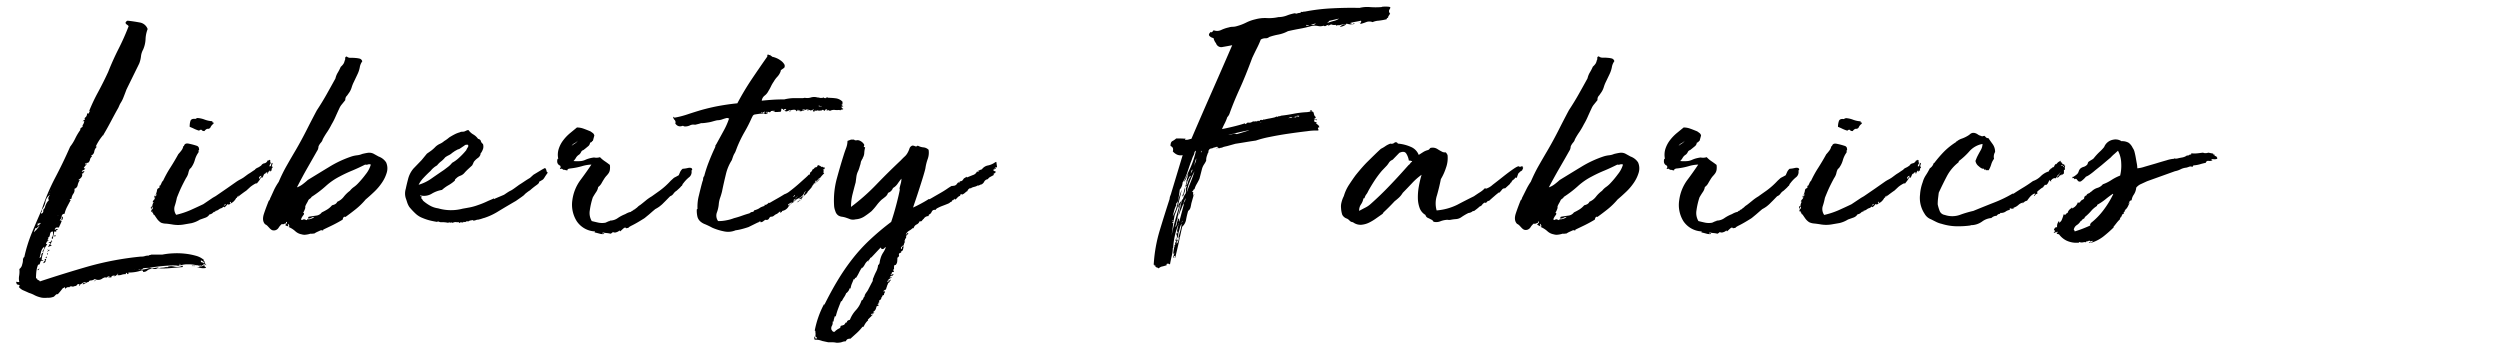 <svg xmlns="http://www.w3.org/2000/svg" viewBox="0 0 774.64 108.32"><defs><style>.cls-1{fill:none;}</style></defs><g id="レイヤー_2" data-name="レイヤー 2"><g id="design"><rect class="cls-1" width="774.64" height="108.32"/><path d="M27.4,87.46l.11-.1a1.55,1.55,0,0,0-.93.4,1.39,1.39,0,0,1-1,.3c.15-.33.34-.43.6-.3s.38,0,.38-.3a1.6,1.6,0,0,0-1.09.3,2.59,2.59,0,0,1-.87.5c-.22-.33-.44-.35-.66-.05a1,1,0,0,1-.87.45,1,1,0,0,1-.82.1.69.69,0,0,0-.82.3q-.23-.19-.66,0c-.29.13-.43.27-.43.4s-.06.07-.17-.2-.2-.37-.27-.3v.2a.77.77,0,0,0-.6.35l-.6.75c-.22.27-.42.5-.6.7a.55.55,0,0,1-.6.2,9.56,9.56,0,0,0-.77.75,4.62,4.62,0,0,1-2.08.35,6.24,6.24,0,0,1-1.85-.05,10.17,10.17,0,0,1-1.2-.35,7.65,7.65,0,0,1-1.1-.5A8.77,8.77,0,0,0,9,90.76c-.87-.4-1.51-.68-1.91-.85a3.85,3.85,0,0,1-1.26-1l.33-.4c-.36-.27-.62-.38-.76-.35S5.15,88,5,87.36c.07-.07.2-.07.38,0a.88.88,0,0,0,.6,0,4.74,4.74,0,0,1-.05-1.9A7.83,7.83,0,0,0,6,83.36a2.27,2.27,0,0,0,.88-1.45,4.55,4.55,0,0,0,.22-1.85q.21.1.21-.15c0-.17.08-.25.22-.25a45.23,45.23,0,0,1,2.35-7.55q1.48-3.56,3-7c.21.13.23.28.05.45a.59.59,0,0,0-.16.65.83.83,0,0,0,.65-.85.84.84,0,0,1,.44-.85,5.25,5.25,0,0,1,.44-1.3,3.78,3.78,0,0,1,.87-1.2.8.8,0,0,1-.11-.9,4.41,4.41,0,0,1,.44-.8,3.36,3.36,0,0,0-1.42,2.25,5.61,5.61,0,0,1-1.2,2.55,63.9,63.9,0,0,1,4.2-10q2.46-4.65,4.65-9.65a13.66,13.66,0,0,0,1.58-2.55,17.5,17.5,0,0,1,1.58-2.65.64.64,0,0,1,.39-.75c.32-.17.42-.38.27-.65a2.61,2.61,0,0,0,.55-1.3c-.08-.13-.15-.15-.22-.05s-.15.15-.22.15,0-.1.16-.3a.43.43,0,0,1,.6-.1.55.55,0,0,1,.06-.9,1.46,1.46,0,0,0,.49-1.2h.55a1.73,1.73,0,0,1,.32-.7c0-.13,0-.17-.1-.1a1.06,1.06,0,0,0-.22.3,54.58,54.58,0,0,1,2.89-6.15c1.2-2.23,2.24-4.32,3.12-6.25,1-2.53,2.09-4.92,3.22-7.15a73.15,73.15,0,0,0,3.11-7,1.48,1.48,0,0,0-.49-.45,1.28,1.28,0,0,1-.49-.55,1,1,0,0,1,.65-.7c1.24.13,2.48.32,3.72.55A3.12,3.12,0,0,1,45.75,9a9.69,9.69,0,0,0-.65,3.15,8.92,8.92,0,0,1-.77,3.25,5.52,5.52,0,0,0-.65,2.1,8.45,8.45,0,0,1-.55,2.2l-3.93,8c-.22.6-.51,1.37-.88,2.3a9.46,9.46,0,0,1-1,2,6.69,6.69,0,0,0-.33.65q-.1.26-.33.75c-.87,1.53-1.65,3-2.34,4.3s-1.44,2.67-2.24,4a.23.23,0,0,1-.17.25c-.11,0-.16.08-.16.15a15.57,15.57,0,0,0-2.08,3.3.45.45,0,0,1,.33.1A2.58,2.58,0,0,0,29.2,47a1.58,1.58,0,0,1-.93,1.2c-.07.2,0,.25.11.15s.18-.05.11.15a1.57,1.57,0,0,0-.6.95,1.67,1.67,0,0,1-.6,1c-.59,0-.88.13-.88.4s.22.12.22,0,.11-.22.33-.15l-.55.7a5.42,5.42,0,0,0-.43.6c0,.13.14.2.43.2a.93.93,0,0,1-.54.5,1.08,1.08,0,0,0-.55.4c.22.13.38.13.49,0s.24-.13.39,0a1.81,1.81,0,0,0-.39.5c-.11.2-.27.23-.49.1a1,1,0,0,1-.05,1.15,2.78,2.78,0,0,1-.93.85c0,.13.05.17.16.1s.17,0,.17.1a4.44,4.44,0,0,0-.61,1.5,1.42,1.42,0,0,1-1,1.1A1.94,1.94,0,0,1,22.75,60a3.18,3.18,0,0,0-.6,1.55,2.12,2.12,0,0,1-.38.15.23.23,0,0,0-.16.25h.32c-.36.67-.74,1.38-1.14,2.15A8.52,8.52,0,0,0,20,66.26a.8.8,0,0,0-.88.75,2,2,0,0,1-.65,1.25.94.94,0,0,1,.65.2,11.29,11.29,0,0,1-.43,1.05,11.14,11.14,0,0,0-.44,1c-.58-.07-.91,0-1,.1a1.94,1.94,0,0,1-.33.4c.14.2.25.23.33.1s.29-.17.65-.1q0,.19-.33.3c-.21.07-.25.2-.1.4a1.06,1.06,0,0,1-.66,0L16.36,74c-.14,0-.22,0-.22-.1s-.07-.1-.21-.1a1.88,1.88,0,0,0,.49-1.05c0-.37,0-.72,0-1-.36,0-.6.08-.71.25a1.59,1.59,0,0,0-.22.6,3.25,3.25,0,0,1-.16.65.69.69,0,0,1-.55.4c.29.2.26.43-.11.7,0,.07.18.17.55.3-.37,0-.6.1-.71.3a4,4,0,0,0-.27.6.64.64,0,0,0,.43.1,7.66,7.66,0,0,0-1.31,2.5c-.22-.13-.2-.37.06-.7a1.21,1.21,0,0,0,.27-1,3.13,3.13,0,0,0-1,1.7c-.15.67-.29,1.27-.44,1.8a.82.82,0,0,0,.55-.85.82.82,0,0,1,.65-.85,6.33,6.33,0,0,0-.54,2.4c0,.13.09.15.27,0s.23,0,.16.25c-.51-.13-.8,0-.87.35a1.31,1.31,0,0,1-.33.75h-.33a7.94,7.94,0,0,0-.54,2.1,18.7,18.7,0,0,0-.11,2.2c.07.13.11.15.11,0s.07-.12.22,0c.07.33.19.5.38.5s.34.13.49.4q7.55-2.5,15-4.65a93.78,93.78,0,0,1,16.34-3.05,3.26,3.26,0,0,0,1.2-.15,3.68,3.68,0,0,1,1.31-.15c-.15-.07-.11-.12.11-.15a1.74,1.74,0,0,0,.54-.15h3.39a22.35,22.35,0,0,1,3.33-.4,22.88,22.88,0,0,1,3.72.1,20.57,20.57,0,0,1,3.39.65,6.24,6.24,0,0,1,2.56,1.35c-.14.07-.2.13-.16.2a.29.29,0,0,0,.16.15.57.57,0,0,1,.22.2.5.5,0,0,1,0,.45l.27.25a.58.58,0,0,1,.17.45.47.47,0,0,0-.33-.35,1,1,0,0,1-.44-.25c-.29.13-.31.23,0,.3s.31.17.16.3.09.18.28.35.27.28.27.35a3.49,3.49,0,0,1-1.53.05A3.93,3.93,0,0,0,60.94,83l2.29-.7a.57.57,0,0,0-.82.1c-.25.27-.45.33-.6.2s-.09-.17.17-.1.38,0,.38-.1-.2-.17-.38-.1a1,1,0,0,1-.71-.1h-.11a2.16,2.16,0,0,1-.66-.1,10.53,10.53,0,0,0-2.24-.2,7,7,0,0,0-2.24.3c-.14.07-.2,0-.16-.1a.41.41,0,0,0-.17-.4v.5l-.54.2-.22-.1a16.6,16.6,0,0,0-2.68,0c-1.2.07-2.33.17-3.38.3s-1.84.25-2.35.35-.37.15.43.15v.3a2.26,2.26,0,0,1,.93-.35,5.74,5.74,0,0,1,1-.15c.22,0,.27,0,.16.1s-.16.13-.16.2h.44c0-.13.29-.22.87-.25a5,5,0,0,0,1.42-.25c0,.13.07.17.22.1a1.18,1.18,0,0,0,.33-.2,3.67,3.67,0,0,1,1.8,0,4.1,4.1,0,0,0,1.91,0l.66-.3v.2c-.15.13-.13.15,0,0s.2,0,.06.25c-1.39.13-2.77.25-4.15.35a22.34,22.34,0,0,1-3.94,0c.15.07.18.12.11.15a2,2,0,0,1-.43.1,4.55,4.55,0,0,1-.61,0h-.38a2.09,2.09,0,0,0-1.53.45,1.75,1.75,0,0,1-1.31.45.58.58,0,0,0-.33-.5,12.52,12.52,0,0,1-4.26.7c.07.13.15.2.22.2s0,.1-.11.3c-.14-.53-.22-.53-.22,0a.26.26,0,0,1-.27-.2.26.26,0,0,0-.27-.2c-.08,0-.11.07-.11.2v.2a3.81,3.81,0,0,0-1.37.2,2.48,2.48,0,0,1-1.25.1c0-.13,0-.18.11-.15s.1,0,.1-.15-.32.12-.54.35a.91.91,0,0,1-.88.25l.66-.2c-1,0-1.38.2-1.31.6H33.52c0-.07.07-.1.21-.1s.22-.07.22-.2c-.36,0-.56,0-.6.1a1.53,1.53,0,0,1-.27.3c-.15-.13-.26-.17-.33-.1s-.18.07-.33,0l-.65.3h0l-.11.1a2.19,2.19,0,0,1-2.3.1,2.15,2.15,0,0,1-1.14.45c-.4,0-.64.15-.71.35v.1Zm-17.27-13c-.36,0-.54.33-.54,1H9.7A.55.55,0,0,0,10,75,1.91,1.91,0,0,1,10.13,74.46Zm0,0c-.36,0-.54.33-.54,1H9.7A.55.55,0,0,0,10,75,1.91,1.91,0,0,1,10.13,74.46Zm.77,10.8c-.15-.2-.27-.25-.38-.15a.56.56,0,0,1-.39.15,2.46,2.46,0,0,1-.1,1.25,2.67,2.67,0,0,0-.11,1.35l.43-.5a.52.52,0,0,0,.11-.4,2.23,2.23,0,0,0,.11-.8v-.3A2.6,2.6,0,0,1,10.9,85.26Zm0,0c-.15-.2-.27-.25-.38-.15a.56.56,0,0,1-.39.15,2.46,2.46,0,0,1-.1,1.25,2.67,2.67,0,0,0-.11,1.35l.43-.5a.52.52,0,0,0,.11-.4,2.23,2.23,0,0,0,.11-.8v-.3A2.6,2.6,0,0,1,10.9,85.26Zm-.33-12.8a1,1,0,0,1-.22.6,5.46,5.46,0,0,0-.32.5c0,.07,0,.1-.06.1s-.05,0-.05.1v.1h.32c.22-.07.41-.37.55-.9l.11-.1a1.06,1.06,0,0,1,.11-.5h-.44Zm-.33,1.4c.22-.07.41-.37.55-.9l.11-.1a1.06,1.06,0,0,1,.11-.5h-.44v.1a1,1,0,0,1-.22.6,5.46,5.46,0,0,0-.32.5c0,.07,0,.1-.06.1s-.05,0-.05.1v.1Zm.77-3.2a6.71,6.71,0,0,1-.33.75c-.14.3-.14.52,0,.65-.14-.07,0-.33.55-.8l.65-.8a4.64,4.64,0,0,0,.44-.6c-.07.07-.27.23-.6.5s-.46.4-.38.4l-.11.1c.07,0,.11,0,.11-.1s-.11,0-.11-.05S11.15,70.66,11,70.66Zm.76-1.8c.15-.07.22-.13.22-.2a.29.29,0,0,1,.11-.2,3.62,3.62,0,0,0,.17-.35.84.84,0,0,1,.27-.35,1.21,1.21,0,0,0-.44.2l-.33.3a.26.26,0,0,1-.11.2c-.07.2-.07.33,0,.4Zm.77-1.1a1.21,1.21,0,0,0-.44.2l-.33.3a.26.26,0,0,1-.11.2c-.07.2-.07.33,0,.4h.11c.15-.07.22-.13.22-.2a.29.29,0,0,1,.11-.2,3.62,3.62,0,0,0,.17-.35A.84.84,0,0,1,12.54,67.76Zm-.88,1.5v.8c-.07,0,.08-.13.44-.4s.55-.43.55-.5,0-.1-.22-.1a1.84,1.84,0,0,0-.66.2Zm.66,14c-.15.07-.24.13-.27.2a1.36,1.36,0,0,1-.28.3c-.14-.13-.14-.25,0-.35A1,1,0,0,1,12.32,83.26Zm-.55-14q0,.1.33,0a1.84,1.84,0,0,1,.55-.1c0-.07-.08-.1-.22-.1A1.84,1.84,0,0,1,11.77,69.26Zm1.42,6.9a.52.52,0,0,1,.28,0,.45.45,0,0,0,.27.05H14l-.11-.1a.29.29,0,0,1-.11-.2l.11-.1c0-.07,0-.1.11-.1a.26.26,0,0,1,.11-.2h-.33l-.33.4Zm0,0a.52.52,0,0,1,.28,0,.45.45,0,0,0,.27.05H14l-.11-.1a.29.29,0,0,1-.11-.2l.11-.1c0-.07,0-.1.11-.1a.26.26,0,0,1,.11-.2h-.33l-.33.4Zm1.21,4a1.57,1.57,0,0,0-.28.75c0,.3-.27.52-.71.65a1.2,1.2,0,0,1,.33-.6c.22-.27.25-.43.11-.5s.05-.2.16-.2A.93.93,0,0,0,14.4,80.16Zm0-.7c.14.07.2.17.16.3s-.2.13-.49,0c0-.07,0-.1.16-.1S14.4,79.59,14.4,79.46Zm.43-6.1.22-.1a.32.32,0,0,1-.22-.1h-.32v.2h.32Zm.22-.1a.32.32,0,0,1-.22-.1h-.32v.2h.32Zm-.44,5.1a1.06,1.06,0,0,1,.22.3c.07.13,0,.23-.22.3a.28.28,0,0,0,0-.35C14.54,78.51,14.54,78.43,14.61,78.36Zm.11-5.3h.22a.55.55,0,0,0,.22-.4.55.55,0,0,1,.22-.4h-.66a.29.29,0,0,0,.11.2v.2c-.07,0-.11,0-.11.1l-.11.1v.2Zm0-.8a.29.29,0,0,0,.11.2v.2c-.07,0-.11,0-.11.1l-.11.1v.2h.33a.55.55,0,0,0,.22-.4.55.55,0,0,1,.22-.4Zm0,5.2q0-.19.33,0c.22.13.29.07.22-.2.15.2.11.35-.11.45a2.26,2.26,0,0,0-.55.35c0-.13.1-.23.28-.3S15,77.59,14.72,77.46Zm1.21-3.1c.14-.07.18,0,.1.25s0,.25.22,0A2.33,2.33,0,0,1,16,75a2.36,2.36,0,0,1-.32.35c.22.07.22.18,0,.35S15.6,76,16,76c0,.13-.12.22-.38.25a.61.61,0,0,0-.49.25c-.22-.13-.24-.25-.05-.35s.2-.18.05-.25c.15-.07.24-.13.27-.2a1.36,1.36,0,0,1,.28-.3q-.23-.19-.33-.15a.43.43,0,0,1-.33,0,1.53,1.53,0,0,1,.55-.3A.46.46,0,0,0,15.93,74.36Zm-.44-14.3h.11V60a1.58,1.58,0,0,0,.22-.6v-.1l.11-.1A.28.28,0,0,1,16,59a.29.29,0,0,1-.21-.1h-.11a.41.41,0,0,1-.11.3,1.82,1.82,0,0,1-.28.5.35.35,0,0,0-.05.4Zm.22-1.2a.41.41,0,0,1-.11.3,1.82,1.82,0,0,1-.28.5.35.35,0,0,0-.05.4h.33V60a1.58,1.58,0,0,0,.22-.6v-.1l.11-.1A.28.28,0,0,1,16,59a.29.29,0,0,1-.21-.1Zm.22-.3a.62.62,0,0,0,.32-.2c0-.07,0-.1.06-.1s.05,0,.05-.1.11,0,.11-.1q.33-.3,0-.3v-.1c-.22.2-.29.3-.22.3a.3.3,0,0,1-.22.1l-.21.2v.3Zm.54-.9c-.22.2-.29.3-.22.3a.3.3,0,0,1-.22.1l-.21.2v.3h.11a.62.62,0,0,0,.32-.2c0-.07,0-.1.06-.1s.05,0,.05-.1.11,0,.11-.1q.33-.3,0-.3Zm.66,15.2c.22.27.11.4-.33.4C16.8,73,16.91,72.86,17.13,72.86Zm.11-17.1.11-.1.11-.1v-.1h-.22v.1c-.15,0-.22,0-.22.1v.1h.22Zm0,0,.11-.1.11-.1v-.1h-.22v.1c-.15,0-.22,0-.22.1v.1h.22Zm.11-.4a.44.44,0,0,0,.32-.1.26.26,0,0,0,.11-.2v-.3l-.11-.1a.26.26,0,0,1-.11.2l-.1.1a.18.18,0,0,1-.06.15.17.17,0,0,0,0,.15Zm0,0a.44.44,0,0,0,.32-.1.26.26,0,0,0,.11-.2v-.3l-.11-.1a.26.26,0,0,1-.11.2l-.1.1a.18.18,0,0,1-.06.15.17.17,0,0,0,0,.15ZM18.22,66v.1a2.05,2.05,0,0,0-.16.35,1,1,0,0,1-.28.35v.1h-.11l.77-.2c.14-.13.22-.23.22-.3l.11-.1v-.6Zm-.44.9.66-.2c.14-.13.22-.23.22-.3l.11-.1v-.6l-.55.3v.1a2.05,2.05,0,0,0-.16.35,1,1,0,0,1-.28.35Zm1.31-14.4v-.1a.18.18,0,0,1,.06-.15.21.21,0,0,0,.05-.15V52l.11-.2v-.1a.48.48,0,0,0-.43.5v.3c0,.07,0,.1.1.1h.11Zm0,0v-.1a.18.18,0,0,1,.06-.15.21.21,0,0,0,.05-.15V52l.11-.2v-.1a.48.48,0,0,0-.43.5v.3c0,.07,0,.1.1.1h.11Zm.33,14.6a1.14,1.14,0,0,1,0,.7c-.07.33-.22.43-.44.3a1.54,1.54,0,0,0,.17-.5A.8.8,0,0,1,19.42,67.06Zm1.64-5.5h-.33l-.22.3-.21.2v.1h.43l.11-.1.33-.4v-.1Zm0,0h-.33l-.22.3-.21.2v.1h.43l.11-.1.33-.4v-.1Zm.44-.6a.33.33,0,0,1-.22.1l-.11.1h.33l.22-.1v-.2H21.5Zm0,.2.22-.1v-.2H21.5V61a.33.33,0,0,1-.22.1l-.11.1h.33Zm2.84-6.7h.22l.11-.1v-.1h-.22c-.08,0-.11,0-.11.1Zm.11-.2c-.08,0-.11,0-.11.1v.1h.22l.11-.1v-.1Zm.33,34.2h-.33l.11-.2h.11A.29.29,0,0,1,24.78,88.46ZM26.52,52c0,.07,0,.1-.11.1C26.49,52.06,26.52,52,26.52,52ZM29.8,87a2,2,0,0,1-.76.1A.88.88,0,0,1,29.8,87Zm2-1.3h-.11c-.08,0-.11,0-.11.1v.1h.11a.25.25,0,0,1,.16,0A.26.26,0,0,0,32,86h.11v-.3Zm0,0h-.11c-.08,0-.11,0-.11.1v.1h.11a.25.25,0,0,1,.16,0A.26.26,0,0,0,32,86h.11v-.3Zm1.09,0h.44l.22-.2h.87c.07,0,.11,0,.11.05s0,0,.11,0l.44-.3a1.27,1.27,0,0,0,.54-.1l.11-.1H34.17a.32.32,0,0,0-.22.1c0,.07,0,.1-.05.1s-.06,0-.06.1l-.21.1h-.11a.32.32,0,0,1-.22-.3l-.22.2a.32.32,0,0,1-.22.1h-.11v.2Zm0,0h.44l.22-.2h.87c.07,0,.11,0,.11.05s0,0,.11,0l.44-.3a1.27,1.27,0,0,0,.54-.1l.11-.1H34.17a.32.32,0,0,0-.22.1c0,.07,0,.1-.05.1s-.06,0-.06.1l-.21.1h-.11a.32.32,0,0,1-.22-.3l-.22.2a.32.32,0,0,1-.22.1h-.11v.2Zm11.25-2.5a.65.65,0,0,0-.43.2h-.11c-.15,0-.22,0-.22.1l.11-.1v-.1l.11-.1-.22.2h-.49a1.07,1.07,0,0,0-.49.1.66.66,0,0,0-.44.1h-.88l-.54.2A2.19,2.19,0,0,0,40,84h-.11c-.14.07-.27.13-.38.2a.7.7,0,0,1-.38.1.54.54,0,0,0-.22,0,.59.59,0,0,1-.22,0h-.87a.66.66,0,0,0-.44.1h-.11a.81.81,0,0,0-.55.2l-.43.2h0l.43-.1,1.32-.2h.1a.48.48,0,0,1,.33-.1h.66v-.1h.65c.37-.13.71-.25,1-.35a7.81,7.81,0,0,0,.93-.35H42a3,3,0,0,0,.87-.1H43c.15,0,.22,0,.22-.1v.2a7.93,7.93,0,0,0,1.53-.15,9.41,9.41,0,0,0,1.2-.3c.29-.1.35-.15.17-.15s-.75,0-1.7.1Zm-1.09.4c.15,0,.22,0,.22-.1h.11l.11-.1v-.1c0,.07,0,.1-.11.1h-.49a1.07,1.07,0,0,0-.49.1.66.66,0,0,0-.44.1h-.22v0h-.66l-.54.2A2.19,2.19,0,0,0,40,84h-.11c-.14.07-.27.13-.38.2a.7.7,0,0,1-.38.1.54.54,0,0,0-.22,0,.59.59,0,0,1-.22,0h-.87a.66.66,0,0,0-.44.1h-.11a.81.81,0,0,0-.55.2l-.32.2.32-.1,1.32-.2h.1a.48.48,0,0,1,.33-.1h.66v-.1h.65l1-.35,1-.35H42a3,3,0,0,0,.87-.1Zm1.42-.4h-.33a.65.65,0,0,0-.43.2h-.11q-.23,0-.33.3ZM44,83h-.21v.1h.32a.45.45,0,0,0,.33-.1Zm0,0h-.21v.1h.32a.45.45,0,0,0,.33-.1Zm4.92-.7H49l.22-.1h-.33a.47.47,0,0,0-.33.1Zm0,0H49l.22-.1h-.33a.47.47,0,0,0-.33.1Zm.77-.2.21.1H50l.22-.1c0-.07-.07-.1-.22-.1s0-.1-.11-.1a.44.44,0,0,0-.32.1c-.08.07,0,.13.11.2Zm0,0,.21.1H50l.22-.1c0-.07-.07-.1-.22-.1s0-.1-.11-.1a.44.44,0,0,0-.32.1c-.08.07,0,.13.11.2Zm10.81.1c0,.2-.13.28-.38.25a6.22,6.22,0,0,0-.71,0c.07-.13.25-.17.55-.1S60.43,82.29,60.5,82.16Zm1.75-1.5q-.11.5.33.6a9.46,9.46,0,0,1,1,.3A3.94,3.94,0,0,0,62.25,80.66Z"/><path d="M48.16,60.86a.53.53,0,0,0,.27-.4.68.68,0,0,0-.06-.5,3.41,3.41,0,0,0,.28-1,.8.8,0,0,1,.6-.7c.22-.2.27-.37.16-.5s0-.23.28-.3c.14-.27.27-.53.38-.8a1.89,1.89,0,0,1,.49-.7,33.75,33.75,0,0,1,2.24-4.05c.91-1.43,1.73-2.82,2.46-4.15a14.76,14.76,0,0,0,1-1.2,3.05,3.05,0,0,0,.55-1.3H57q.21-1,1.47-.75a20.21,20.21,0,0,1,2.46.65,1,1,0,0,1,.65.55,2.27,2.27,0,0,1,.11.75.28.28,0,0,0-.16.35.58.58,0,0,1-.06.45,7.45,7.45,0,0,0-1.09,2.3,7.45,7.45,0,0,1-1.09,2.3.79.79,0,0,1-.27.3.9.9,0,0,0-.28.3,4.8,4.8,0,0,0-.38,1.15,4.54,4.54,0,0,1-.71,1.55q-.87,1.61-1.53,3c-.44.93-.87,2-1.31,3.1a22.35,22.35,0,0,1-.71,2.7,3.12,3.12,0,0,0,.49,2.6A25.31,25.31,0,0,0,59,65.11c1.27-.57,2.6-1.18,4-1.85l2.95-2,.88-.5,3.49-2.4,3-2.1a11.92,11.92,0,0,1,1.1-.65A11.62,11.62,0,0,0,75.47,55c.73-.53,1.31-1,1.75-1.25s1-.68,1.75-1.15a1.39,1.39,0,0,1,.49-.45c.18-.1.42-.22.71-.35l.76-.5a1.4,1.4,0,0,1,1-.7,1.31,1.31,0,0,0,1-.9c.29.07.44,0,.44-.2.36.13.49.3.38.5s0,.37.27.5a.87.87,0,0,0-.38.5,2.11,2.11,0,0,0-.17.5c.3.13.48,0,.55-.45s.22-.62.44-.55a4,4,0,0,1-.11.55c-.07.3-.15.45-.22.45.36.13.44.32.22.55s-.26.45-.11.65a1.73,1.73,0,0,1-.33.25c-.07,0-.14.15-.22.35-.14,0-.16-.07,0-.2s0-.2-.27-.2c-.08.13-.15.25-.22.35a1.57,1.57,0,0,0-.22.55c-.15,0-.2,0-.17-.15a.69.69,0,0,0,.06-.25c-.37,0-.55.1-.55.3a.92.92,0,0,0-.65.6,2.28,2.28,0,0,1-.44.8c-.22,0-.29,0-.22-.1s0-.1-.22-.1c.08.07,0,.25-.16.55a7.23,7.23,0,0,1-.6.85,7.85,7.85,0,0,0-.49.65c-.11.17-.1.12.05-.15-.15-.07-.47.07-1,.4a10.31,10.31,0,0,0-1,.7l-1.31,1.2c-.21.13-.6.4-1.14.8s-.9.67-1,.8l-.22-.1a.21.21,0,0,1,0,.15s-.06.12-.06.25c-.07-.13-.18-.15-.33-.05s-.14.22,0,.35h-.32a2.77,2.77,0,0,1-.44.7,3.42,3.42,0,0,1-1.2,1v-.4c-.15-.07-.22-.05-.22,0s-.08.18-.22.25h.33q-.12.41-.33.45a5.32,5.32,0,0,0-.55.15c-.07,0,0,0,.06-.1s.09-.1-.06-.1-.31.3-.49.5a2.58,2.58,0,0,1-.6.5c-.15-.2-.27-.23-.38-.1a1.2,1.2,0,0,1-.38.3l-.55.2c-.22.13-.42.27-.6.4a2.14,2.14,0,0,1-.82.3.86.86,0,0,0-.11.4c-.07,0-.11,0-.11-.1s-.07-.07-.22,0-.33.28-.54.45a2,2,0,0,1-.88.35,2.4,2.4,0,0,1-1.25,1l-1.7.6a8.89,8.89,0,0,1-2.62,1.1l-2.62.45a10.37,10.37,0,0,1-3.06,0q-1.09-.19-2.13-.3A4.3,4.3,0,0,1,49.9,69a4.48,4.48,0,0,1-1.25-1.2c-.33-.47-.6-.87-.82-1.2q-.33-.11-.33-.3c0-.13-.11-.3-.33-.5,0-.07,0-.1.06-.1s.05-.07.05-.2a.6.6,0,0,1-.33.2.61.61,0,0,1,.17-.8c.25-.2.27-.47.05-.8a1.11,1.11,0,0,0-.22.8.72.72,0,0,1-.21-.55c0-.23.14-.35.43-.35a3,3,0,0,1,.44-1.4.45.45,0,0,0-.33.1,1.47,1.47,0,0,1,.44-.8,1,1,0,0,0,.33-.8c-.15,0-.2.07-.17.2s0,.2-.05.2c-.15-.33,0-.77.43-1.3.08,0,.11-.07.11-.2a.75.75,0,0,1-.21.45Q47.94,60.67,48.16,60.86ZM66.29,38c-.14.07-.18.12-.11.15s0,.12-.11.25a2.65,2.65,0,0,0-.82,1,.87.87,0,0,1-1,.5,1.73,1.73,0,0,0-.88.7,1.17,1.17,0,0,1-.65-.1l-.33-.3c-.37,0-.58.1-.66.3a10.63,10.63,0,0,1-1.58-.6c-.4-.2-.86-.4-1.37-.6A5.48,5.48,0,0,1,59,37.51c.18-.57.71-.78,1.58-.65a.68.68,0,0,1,.33-.2.33.33,0,0,0,.22-.1,7.58,7.58,0,0,1,2.29.5,7.93,7.93,0,0,0,2.41.5C65.71,37.83,65.86,38,66.29,38Zm3.06,25.7a.78.78,0,0,0,.44-.15c.14-.1.14-.22,0-.35ZM81,54.46a1.06,1.06,0,0,0-.65.4c-.15.2-.11.4.11.6a.82.82,0,0,1,.32-.6A.55.55,0,0,0,81,54.46Zm1.09-.5c-.07-.07,0-.1.11-.1Z"/><path d="M106.6,67.16c-.22.27-.33.43-.33.5a1.63,1.63,0,0,1-.11.4c-.87.53-1.84,1.07-2.9,1.6s-2.09,1-3.11,1.5v.2a.68.68,0,0,1-.44,0,.34.34,0,0,0-.32,0l-1,.45a7,7,0,0,0-1,.55,4.28,4.28,0,0,0-.55.05,4.74,4.74,0,0,1-.65,0,6.72,6.72,0,0,1-1.37.3,2.93,2.93,0,0,1-1.36-.1,3.91,3.91,0,0,1-2-1,7.06,7.06,0,0,0-2.08-1.3c.29-.13.37-.28.22-.45a.53.53,0,0,1-.11-.55q-.43.3-.27.45a.25.25,0,0,1,0,.35L88.84,70l-.49-.25c.58-.53.73-.87.44-1a.25.25,0,0,0-.17.3c0,.13,0,.2-.16.2a1.87,1.87,0,0,0-.49.15.54.54,0,0,1-.6,0,4.3,4.3,0,0,0-1,1.1,1.82,1.82,0,0,1-.93.8,1.7,1.7,0,0,1-1.15,0,2.78,2.78,0,0,1-.71-.55l-.65-.7a2.36,2.36,0,0,0-.77-.55c-.72-.73-.85-1.82-.38-3.25s1-2.78,1.48-4a1.21,1.21,0,0,0,.38-.55,3,3,0,0,1,.27-.65L85,58.66a19.58,19.58,0,0,1,1.36-2.3,47.32,47.32,0,0,1,2.46-5q1.36-2.4,2.9-5,1.74-3,3.33-6.15c1.06-2.1,2.09-4.08,3.11-6q1.65-2.5,3-4.9t2.78-5a5.76,5.76,0,0,1,.72-1.8,15.05,15.05,0,0,0,.92-1.8,4.9,4.9,0,0,0,.82-.9,2.75,2.75,0,0,0,.39-1,1,1,0,0,0,.16-.75c0-.3.13-.48.49-.55a1.61,1.61,0,0,0,1.15.4c.47,0,1,0,1.47.05a7.5,7.5,0,0,1,1.37.2,1.14,1.14,0,0,1,.82.85,4.24,4.24,0,0,0-.77,1.85,8.54,8.54,0,0,1-.76,2.25l-1.09,2.3a10.29,10.29,0,0,0-.66,1.65,6,6,0,0,1-.65,1.45l-.77,1.1A1.66,1.66,0,0,0,107,31c-.36.47-.71.88-1,1.25a5.1,5.1,0,0,0-.82,1.25c-.44.93-.84,1.82-1.21,2.65a19.9,19.9,0,0,1-1.2,2.35,23.21,23.21,0,0,1-1.36,2.35A23.42,23.42,0,0,0,100,43.16a2.25,2.25,0,0,1-.54,1,4.76,4.76,0,0,0-.77,1.2,2.86,2.86,0,0,1-.11.7,2,2,0,0,1-.33.7q-1.53,2.7-3.16,5.55C94,54.21,93,56.13,92,58.06a6.44,6.44,0,0,0,1.69-.9,19.82,19.82,0,0,0,1.69-1.4c2.19-1.33,4.37-2.68,6.56-4a33.09,33.09,0,0,1,7.21-3.35,9.42,9.42,0,0,1,1.53-.3,5.19,5.19,0,0,0,1.53-.4c.51-.13,1.07-.25,1.69-.35a3.07,3.07,0,0,1,1.81.25l1.63.9a4.63,4.63,0,0,1,2.3,1.8,4.53,4.53,0,0,1,.22,3.1,11,11,0,0,1-1.48,3.15,17.12,17.12,0,0,1-2.46,2.9c-.94.9-1.82,1.68-2.62,2.35a21.63,21.63,0,0,1-3.06,3c-1.09.87-2.15,1.67-3.17,2.4Zm-11.26.5c.08-.07.11-.12.11-.15s0-.08.11-.15a.29.29,0,0,1,.11-.2c.8-.13,1.57-.25,2.3-.35a2.49,2.49,0,0,0,1.74-1,16.5,16.5,0,0,0,1.59-.85,5.92,5.92,0,0,0,1.58-1.35,5.39,5.39,0,0,0,.88-.3,1.74,1.74,0,0,0,.76-.8,4.87,4.87,0,0,0,2-1.55,9.85,9.85,0,0,1,1.91-1.85,5.45,5.45,0,0,1,1.21-1.15A8.36,8.36,0,0,0,111,56.76,29.11,29.11,0,0,0,113.32,54a8.5,8.5,0,0,0,1.58-3,1.17,1.17,0,0,0-.87-.05,1.47,1.47,0,0,1-.88.05c-1.46.73-2.8,1.35-4,1.85a42.32,42.32,0,0,0-3.93,1.85,19.83,19.83,0,0,0-4.32,3A34.11,34.11,0,0,1,96.55,61a1.36,1.36,0,0,1-.5.55,1.58,1.58,0,0,0-.49.45,7.73,7.73,0,0,1-.49.95,7.73,7.73,0,0,0-.49,1,1.64,1.64,0,0,1-.17,1,4.74,4.74,0,0,1-.49,1q.56.11.06.75a4.59,4.59,0,0,0-.71,1.25.35.35,0,0,0,.49.15,1,1,0,0,1,.49-.15,2.19,2.19,0,0,1,.55.2c.29.13.43,0,.43-.3.15.13.46.15.93,0a2.68,2.68,0,0,0,1.26-.65,2,2,0,0,0-1,.3A1.42,1.42,0,0,1,95.34,67.66Z"/><path d="M167,56.36c.15.2-.1.53-.76,1a21.28,21.28,0,0,0-2,1.6,8.2,8.2,0,0,0-1,.7,4.24,4.24,0,0,0-.87.8l-.66.5-1.86,1.3-.87.5-1.53.9c-1.24.73-2.4,1.43-3.5,2.1a19.41,19.41,0,0,1-4,1.8,1.23,1.23,0,0,0-.38.1c-.18.07-.38.13-.6.2s-.55.13-.77.2a1.81,1.81,0,0,0-.76.15,2.14,2.14,0,0,1-.88.15c-.07,0,0-.07.11-.2l-.87.15a1.89,1.89,0,0,0-.77.35.46.46,0,0,0-.6,0,.6.6,0,0,1-.71.05.56.56,0,0,1-.65.2.81.81,0,0,0-.77.2c-.14-.07-.18-.12-.11-.15s0-.08-.11-.15a2.1,2.1,0,0,1-.82,0,1.78,1.78,0,0,0-1,.25c-.22-.13-.39-.17-.5-.1s-.34,0-.71-.1l-.1.2a8.58,8.58,0,0,0-2.41-.2,3.42,3.42,0,0,1-.65-.2.38.38,0,0,0-.44.1c-.8-.13-1.55-.28-2.24-.45a15.91,15.91,0,0,1-2.24-.75,6.67,6.67,0,0,1-2.29-1.45,20.22,20.22,0,0,1-1.86-2,6.32,6.32,0,0,1-.66-1.4c-.14-.47-.29-.9-.43-1.3a4.89,4.89,0,0,1,0-2.9c.14-.73.38-1.73.71-3a8,8,0,0,1,1.69-3.3l2.51-2.6,1.64-2c.58-.4,1.06-.73,1.42-1a11.49,11.49,0,0,0,1.31-1.2,5.1,5.1,0,0,1,1.31-.85,4.94,4.94,0,0,0,1.31-.85,9.9,9.9,0,0,0,1.53-1.1c.51-.33,1.06-.65,1.64-.95a7.85,7.85,0,0,1,1.64-.65,1.71,1.71,0,0,1,.88-.2,1.7,1.7,0,0,0,.87-.2l.44-.2a1.21,1.21,0,0,1,.54-.1,4.72,4.72,0,0,0,1.48,1.35,4.57,4.57,0,0,1,1.47,1.35c.51.13.8.37.88.7a1.56,1.56,0,0,0,.65.9,2.61,2.61,0,0,1,.06,1.4,5.09,5.09,0,0,1-.6,1.3.55.55,0,0,0-.22.4.86.86,0,0,1-.11.4A2.06,2.06,0,0,1,148,49a5.27,5.27,0,0,0-.93.85,1.55,1.55,0,0,0-.38.6,7.35,7.35,0,0,1-.39.8l-1.09,1c-.43.4-.84.8-1.2,1.2a3,3,0,0,1-1.37,1,3.38,3.38,0,0,0-1.36.9.65.65,0,0,0-.33.6,11.1,11.1,0,0,1-2,1.45,11.1,11.1,0,0,0-2,1.45,9,9,0,0,0-3.22,1.2,4.62,4.62,0,0,1-3.45.5c-.14.07-.16.13-.05.2a.92.92,0,0,0,.49.1c-.22.33-.24.58-.05.75a1.4,1.4,0,0,1,.38.55,12,12,0,0,0,2.08,1.5,7,7,0,0,0,2.62.9,14.22,14.22,0,0,0,7.65.1c.8-.13,1.54-.27,2.23-.4a17.12,17.12,0,0,0,2.46-.7,26.38,26.38,0,0,0,3.17-1.3l1.42-.6c.22-.13.35-.18.38-.15a.06.06,0,0,1,0,.1.16.16,0,0,0-.05.1s.11,0,.33-.15l2.84-1.2c.8-.53,1.45-1,2-1.25s1.28-.82,2.3-1.55a5.62,5.62,0,0,1,.65-.45c.37-.23.75-.48,1.15-.75s.78-.52,1.15-.75.62-.38.76-.45l1.1-1,2.24-1.35a13.94,13.94,0,0,1,1.36-.75,1.48,1.48,0,0,1,.44.85c.07.37.22.55.44.55q-.66.9-.93,1.35a6.85,6.85,0,0,1-.44.65,1.58,1.58,0,0,1-.44.35Zm-23.16-11.2c-.22.13-.47.3-.76.5s-.55.37-.77.5-.47.07-.54.2a3.5,3.5,0,0,0-.39.2,3.29,3.29,0,0,1-.38.2l-.87.6a4.48,4.48,0,0,1-1.1.75,6.65,6.65,0,0,0-1.09.65A7.35,7.35,0,0,1,136.68,50a7.37,7.37,0,0,0-1.26,1.25,6.68,6.68,0,0,0-2,1.7c-.8.73-1.53,1.45-2.18,2.15a8.9,8.9,0,0,0-1.53,2.15,13.21,13.21,0,0,0,3.93-1.9q1.86-1.3,3.93-2.7l1.32-1a6.81,6.81,0,0,0,1.2-1.2,10.59,10.59,0,0,0,2.24-1.65,21.78,21.78,0,0,0,2.13-2.25,5.49,5.49,0,0,1,.49-.9.71.71,0,0,0,.05-.8,5.93,5.93,0,0,0-.6,0A1.1,1.1,0,0,0,143.83,45.16Z"/><path d="M193.85,70.76h.05c.11,0,.09-.07-.05-.2s-.42,0-.82.35l-.82.75c-.15,0-.22-.1-.22-.3a1.88,1.88,0,0,1-.87.55,1.36,1.36,0,0,1-1.2,0c-.37.33-.62.5-.77.5a6.77,6.77,0,0,0-1.2-.2,6.77,6.77,0,0,1-1.2-.2.41.41,0,0,1-.11.3q0,.1.33,0c.21-.07.29,0,.21.2a3.19,3.19,0,0,1-1.36-.1c-.48-.13-1-.27-1.59-.4,0-.07,0-.1.06-.1s.05,0,.05-.1v-.1a7.21,7.21,0,0,1-5.62-3.15A9.6,9.6,0,0,1,177.35,62a13.43,13.43,0,0,1,2.46-6.15q1.91-2.55,3.44-4.85a11.25,11.25,0,0,0-2.95.5,21.42,21.42,0,0,1-3.6.7c-.44.07-.7.15-.77.25a.48.48,0,0,0-.11.25c0,.07,0,.1-.11.1a8.06,8.06,0,0,1-.87-.2c-.15.07-.31,0-.49-.15s-.35-.22-.49-.15c-.37.13-.46.08-.28-.15a.68.68,0,0,0-.05-.85,1.35,1.35,0,0,1-.88-1.3c0-.6.11-.87.33-.8a6,6,0,0,1,.17-3.15,8.8,8.8,0,0,1,1.42-2.65,13.18,13.18,0,0,1,2.07-2.15l2.13-1.75a5.93,5.93,0,0,1,2,.35c.65.23,1.38.52,2.18.85.29.2.55.38.77.55a1.28,1.28,0,0,1,.44.75l-.44,1.6a.69.69,0,0,0-.33.3.83.83,0,0,1-.55.3,1.62,1.62,0,0,1-.71,1.2c-.47.4-.92.77-1.36,1.1a1.09,1.09,0,0,0-.71.6,2.33,2.33,0,0,1-.6.8,2.74,2.74,0,0,0-1,1,4.64,4.64,0,0,1-.76,1,12.68,12.68,0,0,0,2.35,0,4.64,4.64,0,0,0,1.15-.3c.29-.13.61-.27,1-.4a10.61,10.61,0,0,1,1.86-.4,3.63,3.63,0,0,0,1.85-.1,8.52,8.52,0,0,0,1.48,1.25c.55.37,1.07.75,1.58,1.15a5.63,5.63,0,0,1,0,1.55,2.53,2.53,0,0,1-.38,1,6.52,6.52,0,0,1-.65.8,6.53,6.53,0,0,0-.82,1.1c-.3.47-.55.9-.77,1.3a3.59,3.59,0,0,1-1,1.1,3.77,3.77,0,0,1-.66,1.6c-.36.53-.69,1.07-1,1.6a22.34,22.34,0,0,0-.93,4,4.89,4.89,0,0,0,.6,3.35c.8.2,1.51.37,2.13.5a5.84,5.84,0,0,0,2.13,0l.66-.3a1.86,1.86,0,0,1,.65-.2v0c0-.1.07-.15.22-.15a4.23,4.23,0,0,0,2.3-.8,11.27,11.27,0,0,1,2.29-1.2,7,7,0,0,1,.66-.35,5.12,5.12,0,0,1,.65-.25c.37-.07.56-.15.6-.25s.2-.18.49-.25a.8.8,0,0,1,.44-.35.47.47,0,0,0,.33-.25,3.65,3.65,0,0,0,.65-.5,3,3,0,0,1,.77-.6c.44-.33,1-.78,1.69-1.35a13.71,13.71,0,0,1,1.91-1.35l2.46-1.75A23,23,0,0,0,207.83,56l.77-.7A1.72,1.72,0,0,1,209,55l.49-.25.82-.45.43-1a3.06,3.06,0,0,1,.77-1,9.5,9.5,0,0,0,1.64-.25c.8-.17,1.24,0,1.31.35s-.07.4-.22.4a2.06,2.06,0,0,1-.82,2.2,10.28,10.28,0,0,0-1.69,1.8.84.84,0,0,0-.28.45.7.7,0,0,1-.38.45,4.18,4.18,0,0,1-.54.6l-.88.8a3.27,3.27,0,0,0-1,.95,2,2,0,0,1-1,.75l-1.32,1.35c-.36.37-.71.7-1,1s-.68.58-1,.85a10.74,10.74,0,0,1-1.31.8c-.15.13-.4.35-.77.65l-1.14,1-1.1.9a3.66,3.66,0,0,1-.71.5c-1.38.87-2.51,1.52-3.38,1.95s-1.28.72-1.21.85a.85.85,0,0,0-.32,0ZM179,43.56a2.11,2.11,0,0,1-.87.75,2.54,2.54,0,0,0-1,.85c.37-.27.73-.52,1.1-.75A2,2,0,0,0,179,43.56Z"/><path d="M251.71,57.56a.33.33,0,0,1-.16.3c-.11.07-.09.1,0,.1a22,22,0,0,1-1.69,1.85,9.29,9.29,0,0,0-1.48,1.75,4.15,4.15,0,0,0-.87.2,2.34,2.34,0,0,1,.71-.6l.82-.5a1.72,1.72,0,0,1,.22-.65c.14-.3.29-.58.43-.85a1.78,1.78,0,0,0-.54.7,3.18,3.18,0,0,1-.55.8,4.23,4.23,0,0,1-1.31.85,2.66,2.66,0,0,0-1.2,1.05,3.61,3.61,0,0,0-1.8,1.5,2.76,2.76,0,0,1-1.92,1.3c-.07.2-.14.32-.21.35a1.27,1.27,0,0,0-.33.25.42.42,0,0,1-.06-.35c0-.1,0-.15,0-.15l-1,.8a2.67,2.67,0,0,0-.93.55,1.36,1.36,0,0,1-.93.35l.11-.1a1.46,1.46,0,0,0-.55.35,1.66,1.66,0,0,0-.16.25c0,.07-.1.15-.17.25a1,1,0,0,1-.54.25c-.15,0-.22,0-.22-.1a1.86,1.86,0,0,0-.82.45,1.36,1.36,0,0,1-.93.35c0-.13.07-.2.22-.2-.44-.07-.73,0-.88.3h-.21l-2.84,1.4c-.59.2-1.24.4-2,.6a13.77,13.77,0,0,1-2,.4,5.9,5.9,0,0,1-3.49.35,17.68,17.68,0,0,1-3.72-1.15,25.14,25.14,0,0,0-2.29-1.1,4.46,4.46,0,0,1-1.53-.95,3,3,0,0,1-.77-1.3,8.37,8.37,0,0,1-.22-2.15c0-.13,0-.22.11-.25s.11-.12.11-.25a13.69,13.69,0,0,1,.44-4c.36-1.53.73-3,1.09-4.3a2.19,2.19,0,0,0,.22-.9,1.26,1.26,0,0,1,.33-.8,39.19,39.19,0,0,1,1.42-4.35q.87-2.25,1.86-4.35a4,4,0,0,0,.21-.55s0-.05-.1-.05l.43-.7c.58-1.07,1.3-2.37,2.13-3.9a22.47,22.47,0,0,0,1.81-4.1q-.45.3-.33.15c.07-.1-.08-.15-.44-.15q-.77.19-1.47.45a4.38,4.38,0,0,1-1.48.25c-.58.13-1.09.27-1.53.4a9.6,9.6,0,0,1-1.42.3,16.45,16.45,0,0,1-1.64.2h-.38a1.34,1.34,0,0,0-.33.1c-.18.07-.71.2-1.58.4a2.33,2.33,0,0,0-1.59.2,3.42,3.42,0,0,1-1.8.3l-.27-.15a.52.52,0,0,0-.28,0,1.75,1.75,0,0,1-1.36,0,2.18,2.18,0,0,1-.82-.75,1,1,0,0,0-.22-1.1,1.54,1.54,0,0,1-.44-1l.44.3a27.05,27.05,0,0,0,3.93-1c1.1-.37,2.3-.75,3.61-1.15s2.88-.8,4.7-1.2a71.22,71.22,0,0,1,7.21-1.1,83.51,83.51,0,0,1,4.48-7.5q2.29-3.4,4.81-7v-.5a.39.39,0,0,1,.49,0,.39.39,0,0,0,.49-.05c-.07.2,0,.32.16.35s.28.12.28.25a7.7,7.7,0,0,1,1.31.4,6,6,0,0,1,1.42.8,3.82,3.82,0,0,1,1,1A1.08,1.08,0,0,1,243,21l-1,.7a.76.76,0,0,0-.11.4,4.84,4.84,0,0,1-1,1.65,7.67,7.67,0,0,0-1.15,1.55,9.72,9.72,0,0,0-.82,1.4,13.59,13.59,0,0,1-.82,1.5,4,4,0,0,1-1.2,1.45,2.34,2.34,0,0,0-.87,1.55c1.24-.13,2.4-.23,3.49-.3s2.26-.1,3.5-.1a13.75,13.75,0,0,1,3.06-.4h2.73a3.2,3.2,0,0,0,.55-.1,3.74,3.74,0,0,0,1.91-.1,3.47,3.47,0,0,1,2,0,2.69,2.69,0,0,1,.71.1,1.63,1.63,0,0,0,.82,0c-.07.07,0,.07.11,0a1,1,0,0,1,.44-.1l-.11.1a1.25,1.25,0,0,0,1,0,2.9,2.9,0,0,1-.38-.25,4.45,4.45,0,0,1,.82.25,19.74,19.74,0,0,1,2.18.15A3.52,3.52,0,0,1,261,31.46a.35.35,0,0,1,.05.35.62.62,0,0,0,.06.45.33.33,0,0,1-.22.1c-.07,0-.11.07-.11.2l.16.15a1.91,1.91,0,0,0,.39.15,1,1,0,0,1-.66.2,1.19,1.19,0,0,0,.66.7.74.74,0,0,1-.5.2.4.4,0,0,0-.38.2,1,1,0,0,1-.44-.1,4.41,4.41,0,0,1-1.36,0,2.59,2.59,0,0,0-1.48.3c-.36-.2-.58-.27-.65-.2s-.22.07-.44,0c0-.13,0-.18.11-.15s.11,0,.11-.15c-.29,0-.47,0-.55.15l-.16.25a.11.11,0,0,1-.16.05A2.12,2.12,0,0,1,255,34l-.44.2-.11.1h-.11c-.14,0-.2,0-.16,0s0-.08-.06-.15c-.21.13-.32.23-.32.3-.15-.27-.42-.32-.82-.15s-.49.08-.28-.25c-.14,0-.23.12-.27.35s-.24.25-.6,0c.15-.27.24-.38.27-.35s.06,0,.06-.15a.83.83,0,0,0-.33.1.64.64,0,0,0-.33.4v-.3c-.29,0-.43.13-.43.4v-.3c-.22-.13-.37-.17-.44-.1a.66.66,0,0,1-.44.1q-.23-.19,0-.15a.5.5,0,0,0,.44-.15h-.55a.44.44,0,0,0-.43.2.84.84,0,0,0-1.1,0q.11.19.39,0c.18-.13.3-.13.38,0a1.3,1.3,0,0,1-.44.2,4.37,4.37,0,0,1-.6.15.78.78,0,0,1-.38,0c-.08,0,0-.12.11-.25h-.44v-.1c-.07,0-.11,0-.11.1v-.1a.16.16,0,0,1-.16-.1c0-.07-.1,0-.17.1s.11,0,.11,0,0,0,.11,0c-.29.13-.44.25-.44.35s-.07.05-.21-.15S246.47,34,246,34a4.4,4.4,0,0,0-1.2.25v-.2a5.72,5.72,0,0,1-.82.4.83.83,0,0,1-.93-.2.83.83,0,0,1,.33-.1.33.33,0,0,0,.22-.1c0-.13,0-.2-.11-.2s-.11,0-.11-.1a.45.45,0,0,0-.33.1,1.18,1.18,0,0,1-.33.2c-.07,0-.11-.07-.11-.2s0-.1.11-.1c-.36,0-.51,0-.44-.1-.14,0-.21.13-.21.4a.78.78,0,0,1-.22.6,7.88,7.88,0,0,0-.93.05,10.54,10.54,0,0,1-1.15,0c0-.13.06-.18.17-.15s.16,0,.16-.15-.11,0-.11-.05,0,0-.11,0h-.11a2.1,2.1,0,0,0-.43,0,2.28,2.28,0,0,1-.44.05c-.15.33-.35.45-.6.35a.54.54,0,0,0-.6,0v-.1a.46.46,0,0,0-.44.2c.22.07.36,0,.44-.1.07.13.12.17.16.1s.05,0,.05.1-.05.2-.16.2a.61.61,0,0,0-.38.2,1,1,0,0,1-.55-.15.48.48,0,0,0-.54,0,8.59,8.59,0,0,0-1.26.1c-.48.07-.89.13-1.26.2a1,1,0,0,0-.54.45c-.08.17-.19.38-.33.65a43.05,43.05,0,0,1-2.19,4.3,38.56,38.56,0,0,0-2.29,4.7c-.22.6-.38,1-.49,1.3a3.89,3.89,0,0,1-.33.65,3.89,3.89,0,0,0-.33.65c-.11.27-.27.73-.49,1.4a14.1,14.1,0,0,0-1.86,4.45c-.43,1.77-.84,3.55-1.2,5.35q-.23.9-.54,1.8a7.86,7.86,0,0,0-.44,1.9,9.8,9.8,0,0,1-.6,2.75,2.85,2.85,0,0,0,.38,2.65l.11,0c-.07,0,0,0,.33,0a11.71,11.71,0,0,0,2.18-.25,12.19,12.19,0,0,0,2.3-.65,25.21,25.21,0,0,0,2.45-.75c.84-.3,1.62-.55,2.35-.75.15-.13.24-.18.28-.15s.05,0,.05-.15a3.92,3.92,0,0,1,.66-.15c.22,0,.36-.18.43-.45.44-.13.79-.25,1-.35a3.14,3.14,0,0,0,.66-.35,3.5,3.5,0,0,1,.6-.35,7.71,7.71,0,0,1,1-.35v-.4c.29.2.73,0,1.31-.6a.32.32,0,0,1,.22.1c.66-.4,1.4-.83,2.24-1.3s1.62-.93,2.35-1.4a5.33,5.33,0,0,0,1.75-1c.8-.6,1.62-1.27,2.46-2s1.58-1.42,2.24-2,1.05-1,1.2-1.15a.3.3,0,0,0,.22.1,3.43,3.43,0,0,1,.16-.7c0-.07.07-.1.11-.1a.18.18,0,0,0,.11-.05l.38-.45c0-.2,0-.3.11-.3a3.09,3.09,0,0,0,.44-.3,4.06,4.06,0,0,0,.33-.4c.43.07.72-.17.87-.7a2.56,2.56,0,0,1,1,.45c.18.17.34.18.49,0a.24.24,0,0,0,.22.25,2.1,2.1,0,0,0,.43.05c0,.13,0,.2,0,.2s-.05,0-.05.1.05.17-.28.3-.31.23.06.3a1.58,1.58,0,0,1-.22.6q.1,0,.33.3a10.11,10.11,0,0,0-1.86,2.3h.11a.33.33,0,0,1-.22.1c-.29.27-.44.37-.44.3l-.65.5v-.2a.52.52,0,0,0-.22.35c0,.1-.08.18-.22.25a.41.41,0,0,0-.11.3v-.1C251.82,57.59,251.78,57.56,251.71,57.56ZM236,35c0-.07,0-.1.11-.1s.11,0,.11-.1C235.9,34.63,235.83,34.69,236,35Zm.33-.1c.14.13.25.17.32.1a.33.33,0,0,1,.22-.1.16.16,0,0,1,.11-.15c.07,0,0-.12-.11-.25a.24.24,0,0,1-.22.25A.64.64,0,0,0,236.31,34.86Zm3.27-.2c-.14-.07-.14-.1,0-.1Zm0-.1.22-.2C239.8,34.49,239.73,34.56,239.58,34.56Zm4.7,29.1a7.19,7.19,0,0,1,.6-.5,1.69,1.69,0,0,0,.49-.6l-.82.5C244.23,63.26,244.13,63.46,244.28,63.66Zm.66-29.2c-.29.07-.42.08-.39,0l.28-.25C244.83,34.39,244.86,34.46,244.94,34.46Zm.76,26.4a.38.38,0,0,0,.44-.1.32.32,0,0,0,.11-.4,1.06,1.06,0,0,0-.27.3A.61.61,0,0,1,245.7,60.86Zm.11,1.1c.29.07.47,0,.55-.1a1.46,1.46,0,0,1,.33-.4c0-.27,0-.43.1-.5q-.21,0-.21.3l.11.2a2.76,2.76,0,0,0-.44.25A3.28,3.28,0,0,1,245.81,62Zm0,.4c.07.13.2.15.38,0s.2-.22.06-.35q-.12.19-.27.15C245.87,62.18,245.81,62.23,245.81,62.36Zm1.09.4a1.65,1.65,0,0,1,.71-.65,4,4,0,0,0,.82-.45v.1a4.09,4.09,0,0,0-.82.5A6.28,6.28,0,0,1,246.9,62.76Zm.22-1.9c.07.07.11,0,.11-.2A.29.29,0,0,1,247.12,60.86Zm.33-26.6c-.07,0-.11,0-.11-.1h.22c.14.2.16.28.05.25S247.45,34.33,247.45,34.26Zm1.09,27.3-.11.1v-.1Zm.66-.9a.87.87,0,0,1,.44-.9q.54-.4.54-.6.23.2-.27.75C249.58,60.28,249.34,60.53,249.2,60.66Zm4.59-5.2c-.08,0,0-.1.22-.3v-.1l-.22.1a4.28,4.28,0,0,1-.49.55l-.5.45v-.3a1.2,1.2,0,0,0-.32,1l.21-.2h-.1l.1-.4a.45.45,0,0,1,.33.1c0-.2.15-.37.44-.5l.33-.5Zm-.88,1c-.14-.07-.2-.05-.16,0s0,.15-.06.15Zm1.64-23.7a.39.39,0,0,1-.49.05.39.39,0,0,0-.49,0,2,2,0,0,0,.65.15C254.51,33,254.62,33,254.55,32.76Zm-.76,22.9c0,.07,0,.1-.11.1S253.79,55.73,253.79,55.66Zm0,0c.14-.13.22-.23.22-.3l-.22.2Z"/><path d="M308.39,50.26v.1a.37.37,0,0,1,.06.3.61.61,0,0,0-.06.3l-.22.4v.1a1.06,1.06,0,0,0-.27.35.72.72,0,0,1-.16.25h.33l.21-.2h.11c0,.13,0,.22.11.25s.07.12,0,.25a.64.64,0,0,0-.43-.1c0,.27,0,.4.1.4-.14,0-.2,0-.16,0s0-.08-.16-.15c-.15.13-.11.27.11.4a1.13,1.13,0,0,0,.54.2.54.54,0,0,1-.38.6c-.26.07-.31.23-.16.5l-1.1.6a1.8,1.8,0,0,0-.76.7,1.53,1.53,0,0,0-1.15.8,1.78,1.78,0,0,1-1,.9c0-.07,0-.07-.11,0l-.65.3c-.07,0-.11,0-.11-.05s0,0-.11,0a3.54,3.54,0,0,1-1.15.45q-.93.25-.93.45c-.07,0-.1,0-.1,0s-.08-.05-.22-.05a1.49,1.49,0,0,0-.88,1.1v-.2a7.2,7.2,0,0,0-.76.6,2.54,2.54,0,0,1-.88.5c-.07-.07-.09-.12-.05-.15s0,0-.16,0-.33.17-.33.5a1.92,1.92,0,0,0-.88.6,2.82,2.82,0,0,1-.87.7.24.24,0,0,0,0-.4l-.44.5c-.14-.07-.27,0-.38.25s-.24.32-.38.25a2.31,2.31,0,0,1-.93.6c-.48.2-1,.4-1.53.6a12.14,12.14,0,0,0-1.48.65,1.55,1.55,0,0,0-.76.65.93.93,0,0,0-1.15.55c-.25.5-.53.78-.82.85a.29.29,0,0,0-.11.2.61.61,0,0,1-.11.3,1.69,1.69,0,0,0-1.53,1v-.1c-.07,0-.1,0-.1.1a2.11,2.11,0,0,0-.39.45c-.11.17-.34.22-.71.15a1.69,1.69,0,0,1-.93,1,1.71,1.71,0,0,0-.92,1.15h-.33a5,5,0,0,1-.6.5l-.33.2-.38.25a2.79,2.79,0,0,0-.55.55l-.22.4v.1l.66-.6c.14.33.09.52-.17.55s-.34.22-.27.55h-.11l-.11.1a.37.37,0,0,1-.05.55.59.59,0,0,0-.17.65c0,.07-.05.08-.16,0s-.13,0-.05.15c-.08.13-.06.18.05.15s.16,0,.16,0a5.67,5.67,0,0,0-.32.7,1.87,1.87,0,0,0-.11.7c-.15,0-.19,0-.11-.15s.07-.15,0-.15a2.86,2.86,0,0,1-.55.55.56.56,0,0,0-.11.75.63.63,0,0,0,.22-.5c0-.2.18-.33.55-.4-.08.33-.15.65-.22,1a.94.94,0,0,1-.66.65c0,.13,0,.2.06.2s.05,0,.05.1c-.58.13-.82.37-.71.7s-.05.63-.49.9a10.06,10.06,0,0,1-.06,1.25,1.78,1.78,0,0,1-.49,1h-.32a1.62,1.62,0,0,0-.17.9.54.54,0,0,1-.27.6c0,.13,0,.22.11.25s.11.15.11.35a.93.93,0,0,1-.39.1.38.38,0,0,0-.27.1c.15.2.11.33-.11.4s-.25.2-.11.4a.68.68,0,0,1,.44-.2.47.47,0,0,0,.33-.1.41.41,0,0,1-.11.3.29.29,0,0,0-.11.2.92.92,0,0,0-.71.2,2.35,2.35,0,0,0-.27.4.7.7,0,0,0,.38-.1.67.67,0,0,1,.38-.1,6.63,6.63,0,0,1-.6.45,4.63,4.63,0,0,0-.6.45,4.75,4.75,0,0,0-.22.45c-.07.17,0,.25.11.25s.2-.07.16-.2a.41.41,0,0,1,.17-.4q.21.19.33,0a.22.22,0,0,1,.32-.1.79.79,0,0,1-.27.3c-.11.07-.16.13-.16.2v.2a.9.9,0,0,0-.55.55,3.91,3.91,0,0,1-.33.75.29.29,0,0,0,.11.2h-.11a1.5,1.5,0,0,0-.16.45.88.88,0,0,1-.27.45.66.66,0,0,0-.44.2.23.23,0,0,0,0,.4c.14,0,.22-.13.22-.4a.55.55,0,0,1,0,.65,1.1,1.1,0,0,0-.22.75c-.37.07-.55.2-.55.4a.4.4,0,0,1-.33.4.55.55,0,0,1-.32.7c-.3.13-.37.4-.22.8-.22,0-.33.07-.33.2h.11a1.29,1.29,0,0,1-.22.3.41.41,0,0,0-.11.3c0,.07,0,0,.11-.05s.15-.08.22.05-.22.27-.66.4a4.43,4.43,0,0,1-.32,1,1.8,1.8,0,0,1-.77.75c0,.13.07.18.22.15s.18,0,.11.15a1.1,1.1,0,0,1-.6.25c-.26,0-.35.15-.28.35s.06.15.17,0,.2-.08.27,0l-1.53,1.5c.07,0,.11.07.11.2a4.67,4.67,0,0,0-.87,1,10.77,10.77,0,0,0-.55,1h-.33a14.72,14.72,0,0,1-1.74,1.9l-2,1.8a1.59,1.59,0,0,0-1,.2,2,2,0,0,0-.44.6,3.18,3.18,0,0,0-1.09.2,3.05,3.05,0,0,1-1,.2,2.6,2.6,0,0,1-1,0,4.87,4.87,0,0,0-1-.1h-1.31l-1.86-.4a8.38,8.38,0,0,0-1-.3,5.59,5.59,0,0,0-1.15-.1q-.33,0-.33-.3v-.7a.51.51,0,0,1,.28.4.34.34,0,0,0,.38.3c.15-.27.15-.43,0-.5a1.59,1.59,0,0,1-.33-.2,2.18,2.18,0,0,0,.06-.85,6.41,6.41,0,0,1-.06-.85l-.11-.1c-.07,0-.11,0-.11.1a28.65,28.65,0,0,1,2.95-8.4c.08.07.08.13,0,.2a.12.12,0,0,0,0,.2c1.39-2.8,2.77-5.35,4.16-7.65a65.72,65.72,0,0,1,4.48-6.55,51.84,51.84,0,0,1,5.35-5.9,79.61,79.61,0,0,1,6.77-5.7c.59-1.73,1.13-3.58,1.64-5.55s.88-3.55,1.09-4.75c0-.13,0-.1-.1.1s-.11.23-.11.1c.14-.67.29-1.25.43-1.75a5.38,5.38,0,0,0,.22-1.55c-.44.53-.84,1.07-1.2,1.6a4.32,4.32,0,0,1-1.42,1.3,2.47,2.47,0,0,1-1.53,1.5,2.41,2.41,0,0,1-.76,1.15c-.37.3-.77.62-1.21.95a13,13,0,0,0-1.53,1.7,19.77,19.77,0,0,1-1.64,1.9c-.65.53-1.38,1.07-2.18,1.6a5.54,5.54,0,0,1-2.73.9,3.18,3.18,0,0,1-1.59,0c-.32-.13-.78-.3-1.36-.5a6.86,6.86,0,0,0-1.26-.3,2.73,2.73,0,0,1-1.15-.4,2.4,2.4,0,0,1-.92-1.35,5.43,5.43,0,0,1-.39-1.85,25.84,25.84,0,0,1,.82-8.1c.69-2.53,1.4-5,2.13-7.3.22-.73.48-1.48.77-2.25a6.37,6.37,0,0,0,.44-2.25l1.09-.4h1v.1a1.09,1.09,0,0,0,.77.1,1.42,1.42,0,0,1,.87.1,3,3,0,0,1,1.42,1.2.54.54,0,0,1-.05.5c-.11.2,0,.33.38.4a8.27,8.27,0,0,0-.28,1.7,3.31,3.31,0,0,1-.49,1.6.37.37,0,0,1-.11.3,1.1,1.1,0,0,0-.21.4,1.57,1.57,0,0,0-.28.75,5.42,5.42,0,0,1-.27,1c-.07.27-.15.52-.22.75a7.15,7.15,0,0,1-.33.85,5.62,5.62,0,0,0-.54,1.8c-.08.6-.15,1.17-.22,1.7-.37,1.33-.69,2.6-1,3.8a16.15,16.15,0,0,0-.43,3.8,63.73,63.73,0,0,0,7.81-6.9q3.76-3.9,7.59-7.5c.37-.4.75-.78,1.15-1.15a4.17,4.17,0,0,0,.82-.95,7.36,7.36,0,0,0,.71-1.5,1.43,1.43,0,0,1,.93-1,1.81,1.81,0,0,1,.82.2.69.69,0,0,0,.82-.2,4.46,4.46,0,0,0,1.75.55,2.6,2.6,0,0,1,1.63.75,5.7,5.7,0,0,1-.27,2.85,14.5,14.5,0,0,0-.71,2.85c-.07.4-.29,1.2-.65,2.4s-.77,2.48-1.21,3.85-.85,2.63-1.25,3.8-.64,1.88-.71,2.15c.72-.33,1.53-.73,2.4-1.2s1.68-.93,2.4-1.4c.15-.07.22-.07.22,0s0,.07.11,0c.37-.2.86-.48,1.48-.85l2-1.15c.7-.4,1.33-.8,1.92-1.2a16.42,16.42,0,0,1,1.42-.9h.32c.15,0,.18,0,.11-.05s-.07,0,0,0a1.28,1.28,0,0,0,1.1-.45,4.5,4.5,0,0,1,.65-.75c.15.07.13.13-.05.2s-.2.1-.06.1c.29,0,.44-.17.44-.5a1,1,0,0,0,.87-.3l.44-.6a3.28,3.28,0,0,0,.44-.25,3.18,3.18,0,0,1,.43-.25V55l1.86-.75a2,2,0,0,0,1.31-1.15.19.19,0,0,1,.17.1q0,.11.27,0c.07-.13.09-.23,0-.3s0-.1.17-.1a2.21,2.21,0,0,0,.49-.2.7.7,0,0,1,.38-.1,3,3,0,0,1,2-1.25,5.76,5.76,0,0,0,2.18-1Zm-55.72,53.4v.4l.22-.1v-.2l-.11-.1Zm0,.4.22-.1v-.2l-.11-.1h-.11Zm20.54-26.9c.07-.07.07-.1,0-.1s-.14.08-.22-.15-.18-.25-.32,0L270,79.76a.65.65,0,0,0-.43.35,1.45,1.45,0,0,1-.33.45c0,.27-.07.4-.22.4s0-.1.11-.1.07-.07,0-.2a3,3,0,0,0-1.09,1.15,5.63,5.63,0,0,1-.77,1.15c-.07,0-.11,0-.11,0s0,0-.11,0a11.92,11.92,0,0,0-.92,1.6,13.22,13.22,0,0,1-.93,1.6c0-.13,0-.17-.11-.1s-.22.15-.22.25a.34.34,0,0,1-.11.25c-.15.07-.18.07-.11,0s0-.1-.11-.1c-.15.4-.33.85-.55,1.35a6.06,6.06,0,0,0-.43,1.55h-.33a2.07,2.07,0,0,1-.38.85,5.25,5.25,0,0,1-.6.65v-.2a5.28,5.28,0,0,1-.66,1.35,9,9,0,0,0-.76,1.35c-.15,0-.19,0-.11-.05s0,0-.11,0c-.29.73-.59,1.48-.88,2.25a22.74,22.74,0,0,0-.76,2.45c-.15,0-.2,0-.16,0s0,0-.17,0a6.58,6.58,0,0,1-.22.8,2.48,2.48,0,0,0-.11.8h-.22l-.1.1a1.83,1.83,0,0,1-.22,1.25,1.46,1.46,0,0,0-.11,1.25,1.67,1.67,0,0,1,.22.3.69.69,0,0,0,.43.3c.15.07.31,0,.5-.2a1.62,1.62,0,0,1,.49-.4,2,2,0,0,1,.54-.35,2.26,2.26,0,0,0,.55-.35.75.75,0,0,1,.22-.6.92.92,0,0,0,.49-.1.7.7,0,0,1,.38-.1,2.64,2.64,0,0,0,.44-.55.45.45,0,0,1,.55-.25v-.4a1.89,1.89,0,0,1,.38-.25,1,1,0,0,1,.49-.15,9.28,9.28,0,0,1,1.86-3,7.94,7.94,0,0,0,1.74-3,.91.91,0,0,0,.55-.6,1.42,1.42,0,0,1,.44-.7v-.3a4.42,4.42,0,0,1,.6-1,5.3,5.3,0,0,0,.6-1l1.09-2.1a1.06,1.06,0,0,0,.22-.65,1.55,1.55,0,0,1,.22-.75,15.45,15.45,0,0,1,.82-1.85,5.53,5.53,0,0,0,.6-2,1.12,1.12,0,0,0,.49-.85,7.09,7.09,0,0,1,.27-1.25,6.56,6.56,0,0,1,.82-1.8,6.11,6.11,0,0,0,.82-1.7,1,1,0,0,0-.54.45A1.1,1.1,0,0,1,273.21,77.16Zm35.18-26.9v.1a.37.37,0,0,1,.06.3.61.61,0,0,0-.06.3l-.22.4v.1a1.06,1.06,0,0,0-.27.35.72.72,0,0,1-.16.25h.33l.21-.2.66-.1-.22-1.6Zm.55,1.5v.1a.45.45,0,0,0-.27,0s-.13,0-.28,0Z"/><path d="M430.76,4.16a6.11,6.11,0,0,1-.44.7,1.12,1.12,0,0,0-.22.7.23.23,0,0,0-.32.05.54.54,0,0,0-.11.35,19.74,19.74,0,0,1-2.52.45,5.4,5.4,0,0,0-1.85.45,2.64,2.64,0,0,0-2,0,13.26,13.26,0,0,1-1.91.6c-.14,0-.14,0,0,0s.18-.15.11-.35-.25-.07-.55,0a.46.46,0,0,1,.5-.1c.18.07.27,0,.27-.1s0-.2.06-.2,0-.1-.06-.3c-.58.13-1.17.25-1.75.35a13.54,13.54,0,0,0-1.53.35c0,.2.06.25.17.15s.16,0,.16.25a.76.76,0,0,0,.6-.2c.11-.13.24-.13.38,0a1.89,1.89,0,0,1-1.2.25,4.69,4.69,0,0,1-1.31-.25,1.83,1.83,0,0,1-.87.7,2.94,2.94,0,0,1-1.21.3,2.18,2.18,0,0,1,.77-.55q.66-.34.87-.15c.07-.13,0-.18-.22-.15s-.47.08-.76.15l-.82.2c-.26.07-.38,0-.38-.1a.81.81,0,0,1-.55.2c-.14.07-.18,0-.11-.05s0-.15-.11-.15a2.86,2.86,0,0,1-.87,0,1.67,1.67,0,0,1-.33-.1.43.43,0,0,0-.33,0c-.14.07-.4.2-.76.4-.07-.13-.06-.2.05-.2s.17,0,.17-.1a1.73,1.73,0,0,0-.88.25.59.59,0,0,1-.76,0,3.24,3.24,0,0,1-1.75.1,5,5,0,0,0-2,0c-1.16.33-2.38.62-3.66.85s-2.49.48-3.66.75a10.39,10.39,0,0,1-2.95,1.05,18.93,18.93,0,0,0-2.84.75,1.69,1.69,0,0,1-1.2.4,2.65,2.65,0,0,0-1.42.4,28.73,28.73,0,0,1-1.26,2.8c-.47.93-.92,1.87-1.36,2.8q-2.19,5.9-3.93,9.7T381.05,35a3,3,0,0,1-.77,1.3,13,13,0,0,1-.76,1.85c-.3.57-.59,1.18-.88,1.85q1.53-.3,3.39-.75c1.24-.3,2.44-.62,3.6-1,.15-.07.2,0,.17.05s0,.15.16.15a1.73,1.73,0,0,1,.33-.25,1.73,1.73,0,0,0,.33-.25,1.69,1.69,0,0,0,1.31-.15,1,1,0,0,1,1.09-.05c-.07-.27,0-.33.17-.2s.34.1.49-.1a.39.39,0,0,1,.44.1.72.72,0,0,0,.32-.3q.1-.19.33,0c-.07-.13,0-.17.11-.1a.49.49,0,0,0,.44,0c.14,0,.2,0,.16-.1s0-.1.06-.1l.21.1c.51-.13,1.06-.25,1.64-.35s1.13-.22,1.64-.35l.44-.2a.39.39,0,0,1,.44.1.48.48,0,0,1,.49-.25.57.57,0,0,0,.49-.15q1.86-.2,3.93-.6a29.55,29.55,0,0,1,4.15-.5,7.69,7.69,0,0,0,1.1-.2.18.18,0,0,0-.06-.15s0-.12.06-.25.11-.07.11,0,0,.07.11,0,.25.13.1.4c.29,0,.48.07.55.2a1.5,1.5,0,0,1,.16.45,3.76,3.76,0,0,0,.17.55,1,1,0,0,0,.44.5.58.58,0,0,1-.22.4.7.7,0,0,1-.44.2.65.65,0,0,0,.55.15.64.64,0,0,1,.54.15.36.36,0,0,1-.49,0c-.18-.13-.35,0-.49.3.07.27.36.4.87.4,0,.13,0,.18-.11.15s-.14,0-.21.15a2.39,2.39,0,0,1,.54.45,2.25,2.25,0,0,0,.55.45c-.08.13-.13.18-.17.15l.17.15c0,.13-.06.18-.17.15s-.2,0-.27.15a.61.61,0,0,0,.11.35.5.5,0,0,1,0,.45,18.11,18.11,0,0,0-3.39.2q-2.62.3-5.73.75t-6,1.05a31,31,0,0,0-4.21,1.1c-1.38.2-2.46.37-3.22.5s-1.8.3-3.12.5l-2.51.7-.87.2a2.81,2.81,0,0,0-.77.3,2,2,0,0,0-.71.15c-.25.1-.42.05-.49-.15a.3.3,0,0,0-.22.15c-.07.1-.18.12-.33.05a.68.68,0,0,1,.33-.2c.07,0,.15-.07.22-.2-.36-.07-.6-.05-.71,0a.9.9,0,0,1-.6.15,1.75,1.75,0,0,1-.82.3c-.4.07-.64.23-.71.5a.43.43,0,0,0-.16.45.46.46,0,0,1-.17.45c-.14.4-.27.77-.38,1.1a4.26,4.26,0,0,0-.16,1.3,8.13,8.13,0,0,1-.66,1.15,4.77,4.77,0,0,0-.65,1.45l-.77,3q-.43.9-.87,1.65a6.34,6.34,0,0,0-.66,1.55c-.22.07-.35.18-.38.35s-.17.25-.38.25a1.29,1.29,0,0,0,.21.3,1.06,1.06,0,0,1,.22.3h-.11a3.58,3.58,0,0,0,.11.9l-.65,2.3c-.08.47-.17.92-.28,1.35a1.81,1.81,0,0,1-.71,1,24.85,24.85,0,0,0-.65,2.75,3.79,3.79,0,0,1-1.2,2.15c-.37,1.67-.71,3.2-1,4.6s-.71,3.07-1.15,5c-.22,0-.25-.08-.11-.25s.11-.25-.11-.25-.22.07-.22.2a.57.57,0,0,1-.21.4,1.67,1.67,0,0,1,.16-.8,1.67,1.67,0,0,0,.16-.8c-.14.07-.2.17-.16.3s0,.17-.16.1c.07-.6.14-1.12.21-1.55a5.6,5.6,0,0,1,.33-1.15h-.22c0-.13.06-.18.17-.15s.16,0,.16-.15a.74.74,0,0,1,.06-.6c.11-.27.23-.4.38-.4,0-.13-.07-.18-.22-.15s-.22,0-.22,0c.15-.27.26-.35.33-.25s.18,0,.33-.15q.21.19-.06.6a.78.78,0,0,0-.16.7,1.33,1.33,0,0,0,.49-.85c.11-.43.24-.85.38-1.25a1.06,1.06,0,0,0-.27.35,3.32,3.32,0,0,1-.16.35,21.41,21.41,0,0,1,.6-2.35,13,13,0,0,0,.49-2.45,3.77,3.77,0,0,0-.49,1.1c-.11.4-.21.77-.28,1.1a3.94,3.94,0,0,0-.27,1.2,3.94,3.94,0,0,1-.27,1.2c.07-.27,0-.37-.11-.3s-.15-.07,0-.4c.07,0,.09,0,0,.1s0,.1.06.1a1.13,1.13,0,0,0-.17-.5.89.89,0,0,1,.06-.8c.14.27.22.32.22.15v-.45a.14.14,0,0,0-.22,0l.54-2.4A19.85,19.85,0,0,0,364,73.21a22.46,22.46,0,0,0-.49,3.65c-.08,0-.11,0-.11-.1a10.76,10.76,0,0,1-.33,2.55c-.22.9-.4,1.78-.55,2.65a.93.93,0,0,0-.76-.25c-.29,0-.37.18-.22.45a13.36,13.36,0,0,1-1.37.4,2,2,0,0,0-1.14.6q-.66-.41-.66-.3c0,.07-.15-.07-.44-.4.08-.27.08-.35,0-.25s-.14.12-.21.05,0-.23-.17-.3-.2-.13-.05-.2a45.33,45.33,0,0,1,1.85-10.35q1.53-5.05,3.06-9.75a3,3,0,0,1,.22-1,6.28,6.28,0,0,0,.33-1l3.5-11.6a2.83,2.83,0,0,1-1.75-.15,3.91,3.91,0,0,1-1.31-1,1.68,1.68,0,0,0,0-1.1,1.77,1.77,0,0,0-.71-.6q0-1.2.6-1.5a5.3,5.3,0,0,0,1.15-.8c.36,0,.8,0,1.31,0s1,.05,1.53.05c.14.07.16.1.05.1s-.16.07-.16.2a2.14,2.14,0,0,0,1,0,9.9,9.9,0,0,1,1-.25q3.17-7.4,6.28-14.45T381.81,14c-.95.2-1.93.38-2.95.55a1.7,1.7,0,0,1-2.07-1.15,3.79,3.79,0,0,1-.77-1.6,2.29,2.29,0,0,1-1.2-.6c-.37-.33-.26-.77.33-1.3.14.13.23.17.27.1s.13-.1.27-.1a.65.65,0,0,1,.44-.5,2.88,2.88,0,0,0,2.24-.1,11.16,11.16,0,0,1,2.35-.8,4.41,4.41,0,0,1,1.26-.2,4.39,4.39,0,0,0,1.25-.2,15.4,15.4,0,0,0,2.9-1.1,12.42,12.42,0,0,1,2.78-1,11.35,11.35,0,0,1,3.61-.4,13.15,13.15,0,0,0,3.6-.3,7.43,7.43,0,0,0,2.63-.5,13,13,0,0,1,2.51-.7.77.77,0,0,0,.71.05A2.52,2.52,0,0,1,402.9,4c.14,0,.18,0,.11-.15s0-.15.11-.15a.5.5,0,0,1,.27,0,.5.5,0,0,0,.27,0c.07-.07.29-.1.66-.1a57.42,57.42,0,0,1,8.08-1q4.59-.25,8.85-.15a10.14,10.14,0,0,1,3.28-.25,22.1,22.1,0,0,0,3.39,0,.48.48,0,0,0,.33-.1,10.06,10.06,0,0,1,2.13,0c.32.07.47.17.43.3a2.23,2.23,0,0,1-.27.55.9.9,0,0,0-.11.75C430.58,4.13,430.68,4.23,430.76,4.16Zm-65.67,59.1a8.21,8.21,0,0,1-.43,1.6c-.22.6-.44,1.17-.66,1.7-.22,1.07-.4,2.15-.54,3.25S363.16,72,363,73c.36-1.73.74-3.33,1.15-4.8s.85-3,1.36-4.6c-.15,0-.24.12-.27.35s-.13.35-.27.35a3.08,3.08,0,0,1,1.09-2,35.74,35.74,0,0,0-1,4.1c-.26,1.33-.56,2.67-.93,4a1.78,1.78,0,0,0,.49-1,3.38,3.38,0,0,1,.28-1,1.87,1.87,0,0,1,.11-.7c0,.07.07.1.21.1h.22a.57.57,0,0,0-.11.6.86.86,0,0,1,0,.6l1.42-5.4.11-.1c-.22-.13-.18-.43.11-.9a1.69,1.69,0,0,0,.33-1.2c-.36,1-.73,1.95-1.09,2.85s-.73,1.82-1.1,2.75l1.1-5c.14,0,.2-.07.16-.2s0-.17.17-.1a5,5,0,0,1,.87-1.8,4.4,4.4,0,0,0,.05-1.2c0-.4.06-.67.28-.8,0-.07-.08-.17-.22-.3l-.33.5a3.24,3.24,0,0,1-.16,1.45,8.77,8.77,0,0,1-.49,1.35c-.15-.07-.19-.22-.11-.45s.14-.32.21-.25c.15-.67.33-1.37.55-2.1s.4-1.4.55-2a.87.87,0,0,1-.33.1c-.07,0,0,0,.11-.1q.33-.4.27-.6a.6.6,0,0,1,.17-.5v0a1.8,1.8,0,0,1,.1-.6,1.59,1.59,0,0,0,.11-.6,10.69,10.69,0,0,0-.6,1.35,3,3,0,0,1-.82,1.25q1.09-2.2,2.13-4.5a26.89,26.89,0,0,0,1.7-5.2.77.77,0,0,0-.49.65,2.28,2.28,0,0,1-.39,1c-.14.33-.27.67-.38,1s-.24.67-.38,1c-.37,1.07-.73,2.13-1.09,3.2a14.75,14.75,0,0,1-1.42,3,3.62,3.62,0,0,1-.88,2.2,24,24,0,0,1-.65,3.8,2.35,2.35,0,0,0-.44.55c-.15.23-.11.35.11.35a6.35,6.35,0,0,0-.71,1.7c-.18.67-.35,1.3-.49,1.9a13.86,13.86,0,0,0,1.53-4.1,19.73,19.73,0,0,1,1.31-4.2Zm-1.63,5c-.3-.13-.3-.07,0,.2C363.6,68.46,363.6,68.39,363.46,68.26Zm-.11.9c0-.07,0-.1.11-.1s.11-.07.11-.2-.08,0,0-.1c-.15-.07-.24,0-.28.15S363.27,69.16,363.35,69.16Zm1.09,5.1c-.22,0-.26-.07-.11-.2a.38.38,0,0,1,.44-.1Zm.44-6.6.21-.4a1.06,1.06,0,0,0-.1.5C364.91,67.76,364.88,67.73,364.88,67.66Zm.32,1.5c.08,0,.06,0-.05.1s-.09.1.05.1a.18.18,0,0,1,.06-.15.21.21,0,0,0,.05-.15Zm.88-.2q.33-.1.33-.6Zm2.07-13.4a5.12,5.12,0,0,0-.32,1,5.84,5.84,0,0,1-.33,1,1.71,1.71,0,0,0,.54-.9,6.5,6.5,0,0,1,.33-1,4.28,4.28,0,0,1,.55-.9c0-.13,0-.2-.06-.2s-.05,0-.05-.1v-.1Zm-.43,4.1c.36-1.07.76-2.13,1.2-3.2s.84-2.2,1.2-3.4a27.69,27.69,0,0,0-1.47,3.2A14.13,14.13,0,0,0,367.72,59.66Zm1.2-5.8.54-1v-.4l-.32.5Zm.87,6.9c0-.07,0-.1.11-.1Zm.88-11.7a7,7,0,0,0-.39,1.15c-.1.43-.23.88-.38,1.35.15-.4.31-.8.49-1.2A3,3,0,0,0,370.67,49.06Zm-.77,11.5a.39.39,0,0,1,.22-.4Zm2.41-13.4c0-.33-.08-.47-.22-.4.07.07.07.2,0,.4Zm10.92-5.6c1.6-.47,2.7-.8,3.28-1s.71-.27.38-.2l-2.13.45c-1.09.23-2.48.58-4.15,1a3.83,3.83,0,0,0,1.26-.25A2.12,2.12,0,0,1,383.23,41.56Zm7.65-3.6c-.15.07-.22.07-.22,0s-.07,0-.22.1C390.73,38.06,390.88,38,390.88,38Zm9.61-1.7a3,3,0,0,0-.65.1,1.56,1.56,0,0,0-.66.3,1.44,1.44,0,0,1,.6-.1A1,1,0,0,0,400.49,36.26Zm1.21-.2c-.59.13-.92.27-1,.4a.61.61,0,0,1,.6-.1Q401.7,36.47,401.7,36.06Zm.21.2c-.07-.2,0-.25.28-.15s.38,0,.38-.25h-.76C401.81,36.13,401.84,36.26,401.91,36.26Zm3.39-28.2a1.94,1.94,0,0,1,1.31-.35,1.14,1.14,0,0,0,1.1-.45,12.77,12.77,0,0,0-1.59.45,1.49,1.49,0,0,1-1.26,0c0,.07,0,.08-.05,0s-.06,0-.06.15.15.18.22.15A.43.43,0,0,1,405.3,8.06Zm6.56-1.6c0,.07-.1.18-.28.35l-.38.35a20.44,20.44,0,0,1,2-.65,4.4,4.4,0,0,0,1.7-.75Z"/><path d="M466.37,58.36a1,1,0,0,0-1,.45q-.44.55-.87,1a.61.61,0,0,1,.11-.3A19.6,19.6,0,0,0,463,60.81c-.51.43-1.06.92-1.64,1.45h-.22v-.1a5.9,5.9,0,0,0-.49.5.43.43,0,0,1-.6.1,2.22,2.22,0,0,0-.82.7,1.15,1.15,0,0,1-.71.5c-.37.33-.66.58-.88.75l-1,.75c0-.07-.07-.1-.22-.1A2.39,2.39,0,0,1,455,66a17.37,17.37,0,0,0-2.13,1.25,3.31,3.31,0,0,1-1.91.65,12.81,12.81,0,0,0-1.42.2,2.31,2.31,0,0,1-1,0,7,7,0,0,0-2.19.45,3.37,3.37,0,0,1-2.18.15,1.3,1.3,0,0,0-.77-.7,8.86,8.86,0,0,0-1-.5,1.3,1.3,0,0,1-.71-.9,4.11,4.11,0,0,1-1.75-2,9.14,9.14,0,0,1-.6-3.1,18.52,18.52,0,0,1,.28-3.65,31.65,31.65,0,0,1,.87-3.7,19.45,19.45,0,0,0-3,2.65c-.95,1-1.89,2-2.84,2.95a6.87,6.87,0,0,1-1.2,1.5c-.44.4-.88.77-1.31,1.1q-1.86,2-3.5,3.5a.21.21,0,0,1-.05.15.92.92,0,0,0-.17.25c-.58.4-1.24.87-2,1.4a15,15,0,0,1-2.24,1.35,6.8,6.8,0,0,1-2.41.65,3.91,3.91,0,0,1-2.56-.8,1.53,1.53,0,0,1-1-.45,2.83,2.83,0,0,0-.82-.65,2.5,2.5,0,0,1-1.48-1.2,7.84,7.84,0,0,1-.38-2.1,4.79,4.79,0,0,1,.16-1.8,8.38,8.38,0,0,1,.71-1.9,12.88,12.88,0,0,1,1.64-3.55c.73-1.1,1.42-2.12,2.08-3,1.24-1.53,2.49-3,3.77-4.25s2.6-2.58,4-3.85a9,9,0,0,0,1.36-.8,6.41,6.41,0,0,1,1.59-.8,1.3,1.3,0,0,0,1.2-.25.68.68,0,0,1,1.09.25,12.16,12.16,0,0,1,4,1A4.41,4.41,0,0,1,439.6,48l1.42-.9a5,5,0,0,1,1.42-.6,1,1,0,0,0,.54-.4c.15-.2.29-.3.44-.3a2.71,2.71,0,0,1,2,.4,14.36,14.36,0,0,0,1.81,1,.26.26,0,0,1,.27,0,.9.9,0,0,0,.49,0l.33.45a2.35,2.35,0,0,1,.22.45,8.83,8.83,0,0,1-.5,3.9,16.7,16.7,0,0,1-1.58,3.5q-.44,2.3-1.2,5a8,8,0,0,0-.11,4.7,17.7,17.7,0,0,0,6.39-1.75q2.56-1.35,5.19-2.65,1-.7,1.8-1.2a7.83,7.83,0,0,0,1.59-1.3.33.33,0,0,1,.22.1v.1a5.4,5.4,0,0,0,2.18-1.25c1.09-.83,2.2-1.7,3.33-2.6s2.19-1.68,3.17-2.35,1.55-.9,1.7-.7a.46.46,0,0,0,.54,0,.65.65,0,0,1,.55,0c.07.13.09.23.05.3s0,.13.06.2v-.2c.07,0,.07.08,0,.25s-.15.33-.22.5a1.25,1.25,0,0,1-.22.35c-.07.07-.07,0,0-.2l-.49.45-.49.45a6.46,6.46,0,0,0-.28.7,4.45,4.45,0,0,1-.27.7.66.66,0,0,1-.44-.1,1.32,1.32,0,0,1-.6.7,1.41,1.41,0,0,0-.6.8c-.15,0-.29.17-.44.5Zm-29.83-8.6a5.64,5.64,0,0,0-.82-2.2c-.4-.6-1.11-.67-2.13-.2l-1.75,1.8a1.41,1.41,0,0,1-.55.45,2.19,2.19,0,0,0-.54.35,2.64,2.64,0,0,0-.44.55,8.77,8.77,0,0,1-.55.75l-1.53,1.6A30.72,30.72,0,0,0,425.88,56c-.76,1.17-1.43,2.28-2,3.35a3.71,3.71,0,0,1-.54.9,3.36,3.36,0,0,0-.55,1.2c-.15-.07-.22-.05-.22,0s0,.12-.11.05a4.63,4.63,0,0,1-.76,1.85,3.19,3.19,0,0,0-.55,2c.58-.33,1.2-.67,1.86-1a7.21,7.21,0,0,0,1.64-1.1q3.17-2.8,6.06-5.85c1.93-2,3.84-4.12,5.74-6.25a1.58,1.58,0,0,0,.54-.55,1,1,0,0,1,.55-.45V50A1.61,1.61,0,0,0,436.54,49.76Z"/><path d="M494.58,67.16a1.5,1.5,0,0,0-.32.5,1.63,1.63,0,0,1-.11.4c-.88.53-1.84,1.07-2.9,1.6s-2.09,1-3.11,1.5v.2a.68.68,0,0,1-.44,0,.36.36,0,0,0-.33,0l-1,.45a7,7,0,0,0-1,.55,4.28,4.28,0,0,0-.55.05,4.87,4.87,0,0,1-.65,0,6.72,6.72,0,0,1-1.37.3,3,3,0,0,1-1.37-.1,3.92,3.92,0,0,1-2-1,7.19,7.19,0,0,0-2.08-1.3c.29-.13.37-.28.22-.45a.51.51,0,0,1-.11-.55q-.44.3-.27.45a.26.26,0,0,1,.05.35l-.49-.25-.49-.25c.58-.53.73-.87.44-1a.25.25,0,0,0-.17.3c0,.13,0,.2-.16.2a1.87,1.87,0,0,0-.49.15.54.54,0,0,1-.6,0,4.13,4.13,0,0,0-1,1.1,1.9,1.9,0,0,1-.93.8,1.7,1.7,0,0,1-1.15,0,2.78,2.78,0,0,1-.71-.55l-.65-.7a2.47,2.47,0,0,0-.77-.55c-.73-.73-.85-1.82-.38-3.25s1-2.78,1.47-4a1.17,1.17,0,0,0,.39-.55,2.24,2.24,0,0,1,.27-.65l1.15-2.3a18.29,18.29,0,0,1,1.36-2.3,47.32,47.32,0,0,1,2.46-5q1.37-2.4,2.9-5,1.74-3,3.33-6.15t3.11-6c1.09-1.67,2.1-3.3,3-4.9s1.84-3.27,2.78-5a6,6,0,0,1,.71-1.8,13.71,13.71,0,0,0,.93-1.8,4.9,4.9,0,0,0,.82-.9,2.58,2.58,0,0,0,.38-1,1,1,0,0,0,.17-.75c0-.3.12-.48.49-.55a1.61,1.61,0,0,0,1.15.4c.47,0,1,0,1.47.05a7.5,7.5,0,0,1,1.37.2,1.14,1.14,0,0,1,.82.85,4.24,4.24,0,0,0-.77,1.85,8.92,8.92,0,0,1-.76,2.25l-1.1,2.3a10.17,10.17,0,0,0-.65,1.65,6.07,6.07,0,0,1-.66,1.45l-.76,1.1A1.66,1.66,0,0,0,495,31c-.36.47-.71.88-1,1.25a5.07,5.07,0,0,0-.81,1.25c-.44.93-.84,1.82-1.21,2.65a19.9,19.9,0,0,1-1.2,2.35,23.21,23.21,0,0,1-1.36,2.35A21.64,21.64,0,0,0,488,43.16a2.28,2.28,0,0,1-.55,1,5,5,0,0,0-.76,1.2,2.86,2.86,0,0,1-.11.7,2,2,0,0,1-.33.7c-1,1.8-2.07,3.65-3.17,5.55s-2.15,3.82-3.17,5.75a6.34,6.34,0,0,0,1.7-.9,21.5,21.5,0,0,0,1.69-1.4c2.19-1.33,4.37-2.68,6.56-4a33.09,33.09,0,0,1,7.21-3.35,9.21,9.21,0,0,1,1.53-.3,5.19,5.19,0,0,0,1.53-.4c.51-.13,1.07-.25,1.69-.35a3,3,0,0,1,1.8.25l1.64.9a4.63,4.63,0,0,1,2.3,1.8,4.59,4.59,0,0,1,.22,3.1,11,11,0,0,1-1.48,3.15,17.12,17.12,0,0,1-2.46,2.9c-.95.9-1.82,1.68-2.62,2.35a21.63,21.63,0,0,1-3.06,3c-1.09.87-2.15,1.67-3.17,2.4Zm-11.25.5c.07-.07.11-.12.11-.15s0-.08.11-.15a.29.29,0,0,1,.11-.2c.8-.13,1.56-.25,2.29-.35a2.51,2.51,0,0,0,1.75-1,16.5,16.5,0,0,0,1.59-.85,6.25,6.25,0,0,0,1.58-1.35,5,5,0,0,0,.87-.3,1.71,1.71,0,0,0,.77-.8,4.93,4.93,0,0,0,2-1.55,9.58,9.58,0,0,1,1.91-1.85,5.63,5.63,0,0,1,1.2-1.15A8,8,0,0,0,499,56.76,27.74,27.74,0,0,0,501.3,54a8.38,8.38,0,0,0,1.59-3,1.19,1.19,0,0,0-.88-.05,1.43,1.43,0,0,1-.87.05c-1.46.73-2.8,1.35-4,1.85a42.32,42.32,0,0,0-3.93,1.85,19.83,19.83,0,0,0-4.32,3,33.49,33.49,0,0,1-4.32,3.3,1.28,1.28,0,0,1-.49.55,1.58,1.58,0,0,0-.49.45,9.43,9.43,0,0,1-.49.95,7.73,7.73,0,0,0-.49,1,1.71,1.71,0,0,1-.17,1,4.74,4.74,0,0,1-.49,1c.37.07.38.32.06.75a4.59,4.59,0,0,0-.71,1.25.35.35,0,0,0,.49.15,1,1,0,0,1,.49-.15,2.34,2.34,0,0,1,.55.2c.29.13.43,0,.43-.3.15.13.46.15.93,0a2.72,2.72,0,0,0,1.26-.65,2,2,0,0,0-1,.3A1.42,1.42,0,0,1,483.33,67.66Z"/><path d="M536.81,70.76h.06c.11,0,.09-.07-.06-.2s-.42,0-.82.35l-.82.75q-.21,0-.21-.3a2,2,0,0,1-.88.55,1.36,1.36,0,0,1-1.2,0c-.37.33-.62.5-.76.5a7,7,0,0,0-1.21-.2,6.77,6.77,0,0,1-1.2-.2.41.41,0,0,1-.11.3q0,.1.33,0c.22-.07.29,0,.22.2a3.22,3.22,0,0,1-1.37-.1c-.47-.13-1-.27-1.58-.4,0-.07,0-.1,0-.1s.06,0,.06-.1v-.1a7.23,7.23,0,0,1-5.63-3.15A9.55,9.55,0,0,1,520.32,62a13.42,13.42,0,0,1,2.45-6.15c1.28-1.7,2.42-3.32,3.44-4.85a11.25,11.25,0,0,0-3,.5,21.23,21.23,0,0,1-3.6.7,1.45,1.45,0,0,0-.77.25.45.45,0,0,0-.1.25c0,.07,0,.1-.11.1a7.44,7.44,0,0,1-.88-.2c-.14.07-.31,0-.49-.15s-.35-.22-.49-.15q-.55.2-.27-.15a.68.68,0,0,0-.06-.85,1.35,1.35,0,0,1-.87-1.3c0-.6.11-.87.32-.8a6.15,6.15,0,0,1,.17-3.15,9,9,0,0,1,1.42-2.65,13.61,13.61,0,0,1,2.07-2.15l2.14-1.75a5.88,5.88,0,0,1,2,.35c.66.23,1.38.52,2.19.85.29.2.54.38.76.55a1.23,1.23,0,0,1,.44.75l-.44,1.6a.74.74,0,0,0-.33.3.8.8,0,0,1-.54.3,1.65,1.65,0,0,1-.71,1.2c-.48.4-.93.77-1.37,1.1a1.12,1.12,0,0,0-.71.6,2.33,2.33,0,0,1-.6.8,2.61,2.61,0,0,0-1,1,4.73,4.73,0,0,1-.77,1,12.65,12.65,0,0,0,2.35,0,4.52,4.52,0,0,0,1.15-.3c.29-.13.62-.27,1-.4a11.07,11.07,0,0,1,1.86-.4,3.67,3.67,0,0,0,1.86-.1,8.45,8.45,0,0,0,1.47,1.25c.55.37,1.08.75,1.59,1.15a5.63,5.63,0,0,1,0,1.55,2.71,2.71,0,0,1-.39,1,6.52,6.52,0,0,1-.65.8,6.53,6.53,0,0,0-.82,1.1c-.29.47-.55.9-.77,1.3a3.35,3.35,0,0,1-1,1.1,3.64,3.64,0,0,1-.66,1.6c-.36.53-.69,1.07-1,1.6a22.34,22.34,0,0,0-.93,4,4.89,4.89,0,0,0,.6,3.35c.81.2,1.51.37,2.14.5a5.79,5.79,0,0,0,2.12,0l.66-.3a1.84,1.84,0,0,1,.66-.2v0c0-.1.07-.15.22-.15a4.2,4.2,0,0,0,2.29-.8,11.27,11.27,0,0,1,2.29-1.2,7,7,0,0,1,.66-.35,6.62,6.62,0,0,1,.65-.25c.37-.07.57-.15.61-.25s.2-.18.49-.25a.79.79,0,0,1,.43-.35.47.47,0,0,0,.33-.25,4.1,4.1,0,0,0,.66-.5,2.88,2.88,0,0,1,.76-.6c.44-.33,1-.78,1.7-1.35a13.15,13.15,0,0,1,1.91-1.35c.36-.27,1.18-.85,2.46-1.75A23.51,23.51,0,0,0,550.8,56l.76-.7A1.91,1.91,0,0,1,552,55l.49-.25.82-.45c.15-.33.29-.67.44-1a3,3,0,0,1,.76-1,9.5,9.5,0,0,0,1.64-.25c.8-.17,1.24,0,1.31.35s-.07.4-.22.4a2.06,2.06,0,0,1-.82,2.2,10.28,10.28,0,0,0-1.69,1.8.77.77,0,0,0-.27.45.76.76,0,0,1-.38.45,4.28,4.28,0,0,1-.55.6l-.87.8a3.17,3.17,0,0,0-1,.95,2.07,2.07,0,0,1-1,.75l-1.31,1.35c-.37.37-.71.7-1,1a12.4,12.4,0,0,1-1,.85,10,10,0,0,1-1.31.8l-.76.65-1.15,1-1.09.9a4.4,4.4,0,0,1-.71.5q-2.08,1.3-3.39,1.95c-.87.43-1.28.72-1.2.85a.87.87,0,0,0-.33,0ZM522,43.56a2,2,0,0,1-.87.75,2.52,2.52,0,0,0-1,.85c.36-.27.72-.52,1.09-.75A1.92,1.92,0,0,0,522,43.56Z"/><path d="M558.82,60.86a.53.53,0,0,0,.27-.4A.74.74,0,0,0,559,60a3.72,3.72,0,0,0,.27-1,.8.8,0,0,1,.6-.7c.22-.2.27-.37.16-.5s0-.23.28-.3c.14-.27.27-.53.38-.8a1.89,1.89,0,0,1,.49-.7,33.75,33.75,0,0,1,2.24-4.05c.91-1.43,1.73-2.82,2.46-4.15a14.76,14.76,0,0,0,1-1.2,2.93,2.93,0,0,0,.55-1.3h.22q.21-1,1.47-.75a20.21,20.21,0,0,1,2.46.65,1,1,0,0,1,.66.55,2.57,2.57,0,0,1,.1.75.28.28,0,0,0-.16.35.62.62,0,0,1-.05.45,7.48,7.48,0,0,0-1.1,2.3,7.45,7.45,0,0,1-1.09,2.3.79.79,0,0,1-.27.3.79.79,0,0,0-.27.3,4.35,4.35,0,0,0-.39,1.15,4.35,4.35,0,0,1-.71,1.55q-.87,1.61-1.53,3c-.43.93-.87,2-1.31,3.1a20.63,20.63,0,0,1-.71,2.7,3.15,3.15,0,0,0,.49,2.6,25.31,25.31,0,0,0,4.43-1.45c1.27-.57,2.6-1.18,4-1.85l3-2,.87-.5,3.5-2.4,3-2.1a10.45,10.45,0,0,1,1.09-.65,10.45,10.45,0,0,0,1.09-.65c.73-.53,1.31-1,1.75-1.25s1-.68,1.75-1.15a1.48,1.48,0,0,1,.49-.45c.18-.1.42-.22.71-.35l.76-.5a1.42,1.42,0,0,1,1-.7,1.31,1.31,0,0,0,1-.9c.29.07.44,0,.44-.2.36.13.49.3.38.5s0,.37.27.5a.91.91,0,0,0-.38.5,1.89,1.89,0,0,0-.16.5q.43.2.54-.45c.07-.43.22-.62.44-.55a4,4,0,0,1-.11.55c-.07.3-.15.45-.22.45.37.13.44.32.22.55s-.26.45-.11.65a1.73,1.73,0,0,1-.33.25c-.07,0-.14.15-.22.35-.14,0-.16-.07,0-.2s0-.2-.27-.2c-.08.13-.15.25-.22.35a1.57,1.57,0,0,0-.22.55c-.15,0-.2,0-.16-.15a.92.92,0,0,0,0-.25c-.36,0-.55.1-.55.3a.92.92,0,0,0-.65.6,2.13,2.13,0,0,1-.44.8c-.22,0-.29,0-.22-.1s0-.1-.22-.1c.08.07,0,.25-.16.55a7.23,7.23,0,0,1-.6.85,7.85,7.85,0,0,0-.49.65c-.11.17-.09.12,0-.15-.14-.07-.47.07-1,.4a8.63,8.63,0,0,0-1,.7L587,59.06c-.21.13-.6.4-1.14.8s-.9.67-1,.8l-.22-.1a.21.21,0,0,1-.05.15s-.06.12-.06.25c-.07-.13-.18-.15-.33-.05s-.14.22,0,.35h-.32a2.77,2.77,0,0,1-.44.7,3.42,3.42,0,0,1-1.2,1v-.4c-.15-.07-.22-.05-.22,0s-.07.18-.22.25h.33c-.08.27-.18.42-.33.45a5.32,5.32,0,0,0-.55.15c-.07,0-.05,0,.06-.1s.09-.1-.06-.1-.31.3-.49.5a2.58,2.58,0,0,1-.6.5c-.15-.2-.27-.23-.38-.1a1.2,1.2,0,0,1-.38.3l-.55.2c-.22.13-.42.27-.6.4a2.14,2.14,0,0,1-.82.3.86.86,0,0,0-.11.4c-.07,0-.11,0-.11-.1s-.07-.07-.22,0-.32.28-.54.45a2,2,0,0,1-.88.35,2.4,2.4,0,0,1-1.25,1l-1.7.6a8.89,8.89,0,0,1-2.62,1.1l-2.62.45a10.37,10.37,0,0,1-3.06,0q-1.1-.19-2.13-.3a4.36,4.36,0,0,1-1.59-.4,4.48,4.48,0,0,1-1.25-1.2c-.33-.47-.6-.87-.82-1.2q-.33-.11-.33-.3c0-.13-.11-.3-.33-.5,0-.07,0-.1.06-.1s.05-.07.05-.2a.62.62,0,0,1-.32.2.6.6,0,0,1,.16-.8c.26-.2.27-.47.05-.8a1.11,1.11,0,0,0-.21.8.69.69,0,0,1-.22-.55c0-.23.14-.35.43-.35a3,3,0,0,1,.44-1.4.48.48,0,0,0-.33.1,1.53,1.53,0,0,1,.44-.8,1,1,0,0,0,.33-.8c-.15,0-.2.07-.17.2s0,.2,0,.2c-.15-.33,0-.77.44-1.3.07,0,.11-.07.11-.2a.78.78,0,0,1-.22.45Q558.59,60.67,558.82,60.86ZM577,38c-.14.07-.18.12-.11.15s0,.12-.1.25a2.47,2.47,0,0,0-.82,1,.89.89,0,0,1-1,.5,1.73,1.73,0,0,0-.88.7,1.17,1.17,0,0,1-.65-.1l-.33-.3q-.54,0-.66.3a10.63,10.63,0,0,1-1.58-.6c-.4-.2-.86-.4-1.36-.6a5.47,5.47,0,0,1,.27-1.75c.18-.57.71-.78,1.58-.65a.68.68,0,0,1,.33-.2.32.32,0,0,0,.22-.1,7.58,7.58,0,0,1,2.29.5,7.93,7.93,0,0,0,2.41.5C576.37,37.83,576.52,38,577,38ZM580,63.66a.78.78,0,0,0,.44-.15c.14-.1.14-.22,0-.35Zm11.69-9.2a1.06,1.06,0,0,0-.65.4c-.15.2-.11.4.11.6a.86.86,0,0,1,.32-.6A.55.55,0,0,0,591.7,54.46Zm1.1-.5c-.08-.07,0-.1.11-.1Z"/><path d="M627,62.76a2.7,2.7,0,0,0-1.53.7,4.19,4.19,0,0,1-1.53.9q-.1.11,0,.3h-.76a.32.32,0,0,0-.22-.1c-.22,0-.29,0-.22.15s0,.22-.11.35a2.76,2.76,0,0,0-1.25.55,2.54,2.54,0,0,1-1.59.35.37.37,0,0,1-.11.3,1.23,1.23,0,0,0-1,.6,2.39,2.39,0,0,0-1.64.7,5.54,5.54,0,0,0-2.89,1.1,5.94,5.94,0,0,1-3.12,1.1c-.29,0-.44,0-.44.1a28.22,28.22,0,0,1-4.42.25,16.51,16.51,0,0,1-4.53-.75,7.48,7.48,0,0,1-1.7-.6c-.54-.27-1.07-.53-1.58-.8a3.82,3.82,0,0,1-2-1.7,8.89,8.89,0,0,1-1.42-6,13.33,13.33,0,0,1,.82-3.8,7.4,7.4,0,0,1,1-2.2,19.67,19.67,0,0,0,1.2-2.1,2.86,2.86,0,0,0,1.2-1.6l.22-.1a37.37,37.37,0,0,1,3.06-3.55A21.38,21.38,0,0,1,606.13,44c0-.13,0-.2.16-.2s.16,0,.16-.1a5,5,0,0,1,1.42-.75,9.31,9.31,0,0,0,1.64-.75,5,5,0,0,0,1-.7,1.57,1.57,0,0,1,1.31-.3,2.62,2.62,0,0,1,1,.45,2.72,2.72,0,0,0,1,.45.68.68,0,0,0,.6.1,1.38,1.38,0,0,1,.49-.1,3.76,3.76,0,0,1,.44.45,1,1,0,0,0,.77.25c.36.53.8,1.15,1.31,1.85a4.05,4.05,0,0,1,.76,2.45,2.84,2.84,0,0,0-.33,2.1,5.62,5.62,0,0,0-.87,1.75,7.78,7.78,0,0,1-.76,1.75.43.43,0,0,1-.33.05.42.42,0,0,0-.33,0q-.23,0-.27-.15c0-.1-.09-.15-.17-.15v.3a1.1,1.1,0,0,1-.43-.5q-.56.2-1.59-.75a2.55,2.55,0,0,1-1-1.65l.44-1.1c.36-.73.75-1.45,1.15-2.15a4.11,4.11,0,0,0,.6-2,7.13,7.13,0,0,0-4,2.2,21.34,21.34,0,0,1-3.33,3.1c0,.13,0,.2-.06.2s-.05.07-.05.2a13.28,13.28,0,0,0-3.61,4.3q-1.31,2.5-2.51,5.1c-.07.53-.14,1.12-.22,1.75a16.82,16.82,0,0,0-.11,1.85,11.64,11.64,0,0,0,.55,1.9,2,2,0,0,0,1.64,1.4,7.16,7.16,0,0,0,4.64,0,33.12,33.12,0,0,1,4.21-1.25q3.39-1.39,6.34-2.55A39.78,39.78,0,0,0,623.61,60h.32c1-.67,2-1.3,3-1.9s2-1.27,3-2a6.16,6.16,0,0,0,2.41-1.5,6,6,0,0,1,2.51-1.5.92.92,0,0,1,.55-.7c.07-.13.09-.2.05-.2s0,0,.06-.1l.32.1v-.3a.67.67,0,0,0,.71-.45,1.24,1.24,0,0,1,.49-.65l.11.1a4.28,4.28,0,0,1,.55-.6,2.56,2.56,0,0,1,1-.5c-.29.27-.27.45.06.55s.34.22,0,.35c.15-.07.26,0,.33.05a.52.52,0,0,0,.44.15l-.11.1h.22a.21.21,0,0,1,.05.25c0,.1.06.15.28.15a.82.82,0,0,0-.17.65,3.44,3.44,0,0,1,.06.45c0,.07,0,.1-.11.1a.3.3,0,0,0-.22.1v1c-.15.2-.24.28-.27.25s-.1,0-.17.15v.1c-.29-.07-.29-.1,0-.1-.36-.13-.44-.07-.22.2a.66.66,0,0,0-.76.25,1.51,1.51,0,0,1-.66.55.75.75,0,0,1,.33-.7c.22-.13.33-.27.33-.4a1.08,1.08,0,0,0-.71.65,1.46,1.46,0,0,1-.71.75l.22-.2a1.35,1.35,0,0,0-.93.25l-.49.45c0,.13,0,.18.05.15s.06,0,.06.15h-.11a.46.46,0,0,1-.33-.5,5.37,5.37,0,0,0-.49.85,1.79,1.79,0,0,1-.61.75.4.4,0,0,0-.32,0,.63.63,0,0,1-.22,0,.41.41,0,0,1-.11.3,1.29,1.29,0,0,0-.22.3l-.11-.1v.3c-.07-.07-.34.08-.82.45l-.93.75a.83.83,0,0,0-.05.5.28.28,0,0,1-.06.3c-.14-.07-.29,0-.43.15a4.72,4.72,0,0,1-.44.45c-.15-.13-.13-.23,0-.3s.28-.17.28-.3-.11-.1-.33-.1a4.18,4.18,0,0,0-1.2.9,13.59,13.59,0,0,0-1,1.3,1.6,1.6,0,0,0-.82.35l-.5.45c-.07-.07-.07-.1,0-.1S627,62.83,627,62.76Zm11-8.9a1.73,1.73,0,0,0,.54-.5,1.48,1.48,0,0,1-.32.25A.5.5,0,0,0,638,53.86Zm.65-2.5a.39.39,0,0,0,.39,0c.11-.07.12-.17,0-.3C638.83,51.19,638.68,51.29,638.68,51.36Zm.66.4h.11c.22-.2.18-.3-.11-.3Z"/><path d="M640.66,66a2.23,2.23,0,0,1,.82-1.25,6.25,6.25,0,0,0,1.15-1.15,3.3,3.3,0,0,1-.39.45,1.12,1.12,0,0,0-.27.55,3.06,3.06,0,0,0,1.86-1.9c.29.2.54.13.76-.2a1.73,1.73,0,0,1,.88-.7l.11-.1a.36.36,0,0,0,.21-.35,1,1,0,0,1,.22-.55.19.19,0,0,0,.17-.1c0-.07.12-.1.27-.1a1.09,1.09,0,0,1,.66-.65,1.31,1.31,0,0,0,.65-.45c.07,0,.22-.1.44-.3a4.44,4.44,0,0,1,1.75-1,3.32,3.32,0,0,0,1.63-1.1,11.93,11.93,0,0,0,2.63-1.3,14.55,14.55,0,0,1,2.73-1.4,13.21,13.21,0,0,0,.33-3.9,8.74,8.74,0,0,0-1-3.8c-.29.27-.64.57-1,.9a12.49,12.49,0,0,0-1.26,1.2l-1.31,1.1-1.53,1.3-2,1.6A16.81,16.81,0,0,1,647.65,54a5.62,5.62,0,0,1-1.31.75,7.52,7.52,0,0,1-1.42,1.35.79.79,0,0,1-1.2-.25,2,2,0,0,0-.44-.45.19.19,0,0,0-.22.05.29.29,0,0,1-.16.1s-.17-.13-.38-.4c-.3,0-.46.08-.5.25s0,.15,0,0a1.5,1.5,0,0,0,.16-.45c0-.17.13-.22.28-.15a8.94,8.94,0,0,0,1.2-.9,2.22,2.22,0,0,0,.44-.8,2.16,2.16,0,0,1,.54-.9,2.79,2.79,0,0,1,1-.5,2.44,2.44,0,0,0,1-.6.91.91,0,0,0,.27-.5.87.87,0,0,1,.28-.5c.29-.2.58-.38.87-.55a3.9,3.9,0,0,0,.65-.45,18,18,0,0,1,1.81-2,12.62,12.62,0,0,0,1.47-1.55,3.65,3.65,0,0,1,2.73-2.25,3.34,3.34,0,0,1,2.63.45,4,4,0,0,1,2.24.5,4.16,4.16,0,0,1,1.25,1.6,3.36,3.36,0,0,1,.55,1.2c.14.53.27,1.12.38,1.75s.22,1.25.33,1.85a8.53,8.53,0,0,1,.16,1.5,9.64,9.64,0,0,0,2.3-.5l3.44-1c1.2-.37,2.33-.7,3.39-1a9.61,9.61,0,0,1,2.23-.45c.08,0,.15-.07.22-.2.08.13.17.18.28.15a1.4,1.4,0,0,1,.38,0c.51-.13,1.05-.25,1.64-.35a3.51,3.51,0,0,0,1.53-.65.58.58,0,0,0,.54-.05l.55-.35V48c.15,0,.22-.17.22-.5a9.15,9.15,0,0,0,2,0l1.63-.2a1.85,1.85,0,0,0,.93.15,2.18,2.18,0,0,0,.71-.15l1.53.3c0,.33.15.4.44.2-.07.13-.09.22-.05.25a.21.21,0,0,1,.05.15c0,.07,0,.1.11.1s.07.1.22.1.11,0,.11-.1a1.08,1.08,0,0,0,.27.45.39.39,0,0,1,.06.45,2.3,2.3,0,0,1-1,.15,1.85,1.85,0,0,0-.76,0c0,.13,0,.2.11.2a.29.29,0,0,1,.21.1,1.82,1.82,0,0,1-1.2.2.72.72,0,0,0-.87.6,16.88,16.88,0,0,0-1.8.45,9.86,9.86,0,0,1-2,.35.83.83,0,0,0-.32.5,1.18,1.18,0,0,0-1-.1,7.1,7.1,0,0,1-.93.3,4.77,4.77,0,0,0-1.75.5,6.32,6.32,0,0,1-1.75.6l-8.63,3.1-1.85.85a3.91,3.91,0,0,0-1.53,1.15,4.57,4.57,0,0,1-.71,2.1,3.87,3.87,0,0,0-.71,1.8c-.37.07-.59.2-.66.4a4.66,4.66,0,0,1-.33.7c.15,0,.2-.08.17-.25s0-.18.16,0c-.15.33-.33.72-.55,1.15a3.21,3.21,0,0,1-1,1.15c.29.07.29.18,0,.35s-.33.35-.11.55a3,3,0,0,0-.55.35c-.21.17-.25.32-.1.45-.15,0-.22.08-.22.25s-.11.18-.33,0c.14.2.14.33,0,.4s-.15.17,0,.3a9.51,9.51,0,0,0-1.15,1.25c-.33.43-.67.85-1,1.25-.07.07,0,.08.06,0s.13,0,0,.15a39,39,0,0,1-3.11,2.75,11.88,11.88,0,0,1-3.88,2c.07-.13,0-.17-.27-.1s-.38.07-.38,0,.07-.18.21-.15a.68.68,0,0,0,.44-.05c-.22-.33-.47-.43-.76-.3a2,2,0,0,1-.77.2c0,.2,0,.3-.11.3V75a3.69,3.69,0,0,0-.87.1,2.15,2.15,0,0,1-1.09-.1c-.08,0-.11,0-.11.1s-.08.1-.22.1a7.22,7.22,0,0,1-3.66-.65,6.4,6.4,0,0,1-2.35-2c-.15.07-.24,0-.28,0s-.12-.12-.27-.05c-.14-.13-.16-.23,0-.3s.13-.23,0-.5c-.14.27-.29.37-.44.3s-.29,0-.43.2c-.22-.2-.2-.33.05-.4s.28-.2.06-.4c-.07-.13-.13-.13-.17,0s-.05.07-.05-.2a2.56,2.56,0,0,1,.27-.55c.11-.17.35-.25.71-.25a2.41,2.41,0,0,1,.66-2,.61.61,0,0,1-.06.3.78.78,0,0,0,0,.3,1.62,1.62,0,0,0,.87-.95,10.29,10.29,0,0,0,.55-1.65c.36.2.62.17.76-.1A.55.55,0,0,1,640.66,66Zm.87-.8c0-.33,0-.5.11-.5C641.64,65,641.6,65.16,641.53,65.16Zm8.31-1.7a.18.18,0,0,1-.06.15.17.17,0,0,0,0,.15,7.85,7.85,0,0,0-1.86,1.6,14.32,14.32,0,0,1-1.86,1.8c0,.27-.07.33-.22.2-.07.13-.09.2,0,.2s0,0,0,.1a1.31,1.31,0,0,0-.87.7.35.35,0,0,0-.33.2,3.58,3.58,0,0,1-1.14,1.15,2.12,2.12,0,0,0-.93,1.45c.14.07.21.15.21.25a.34.34,0,0,0,.11.25c.88-.27,1.7-.55,2.46-.85s1.55-.62,2.35-1q-.1-.4,0-.45c.07,0,.11-.12.11-.25a21.29,21.29,0,0,0,3.93-4,28.94,28.94,0,0,0,3.06-5l-.11-.1a27.7,27.7,0,0,0-2.29,1.7A17.45,17.45,0,0,1,649.84,63.46Zm-2.08,11.7a1.64,1.64,0,0,0,.87-.7.71.71,0,0,1-.49.2C648,74.66,647.83,74.83,647.76,75.16Z"/></g></g></svg>